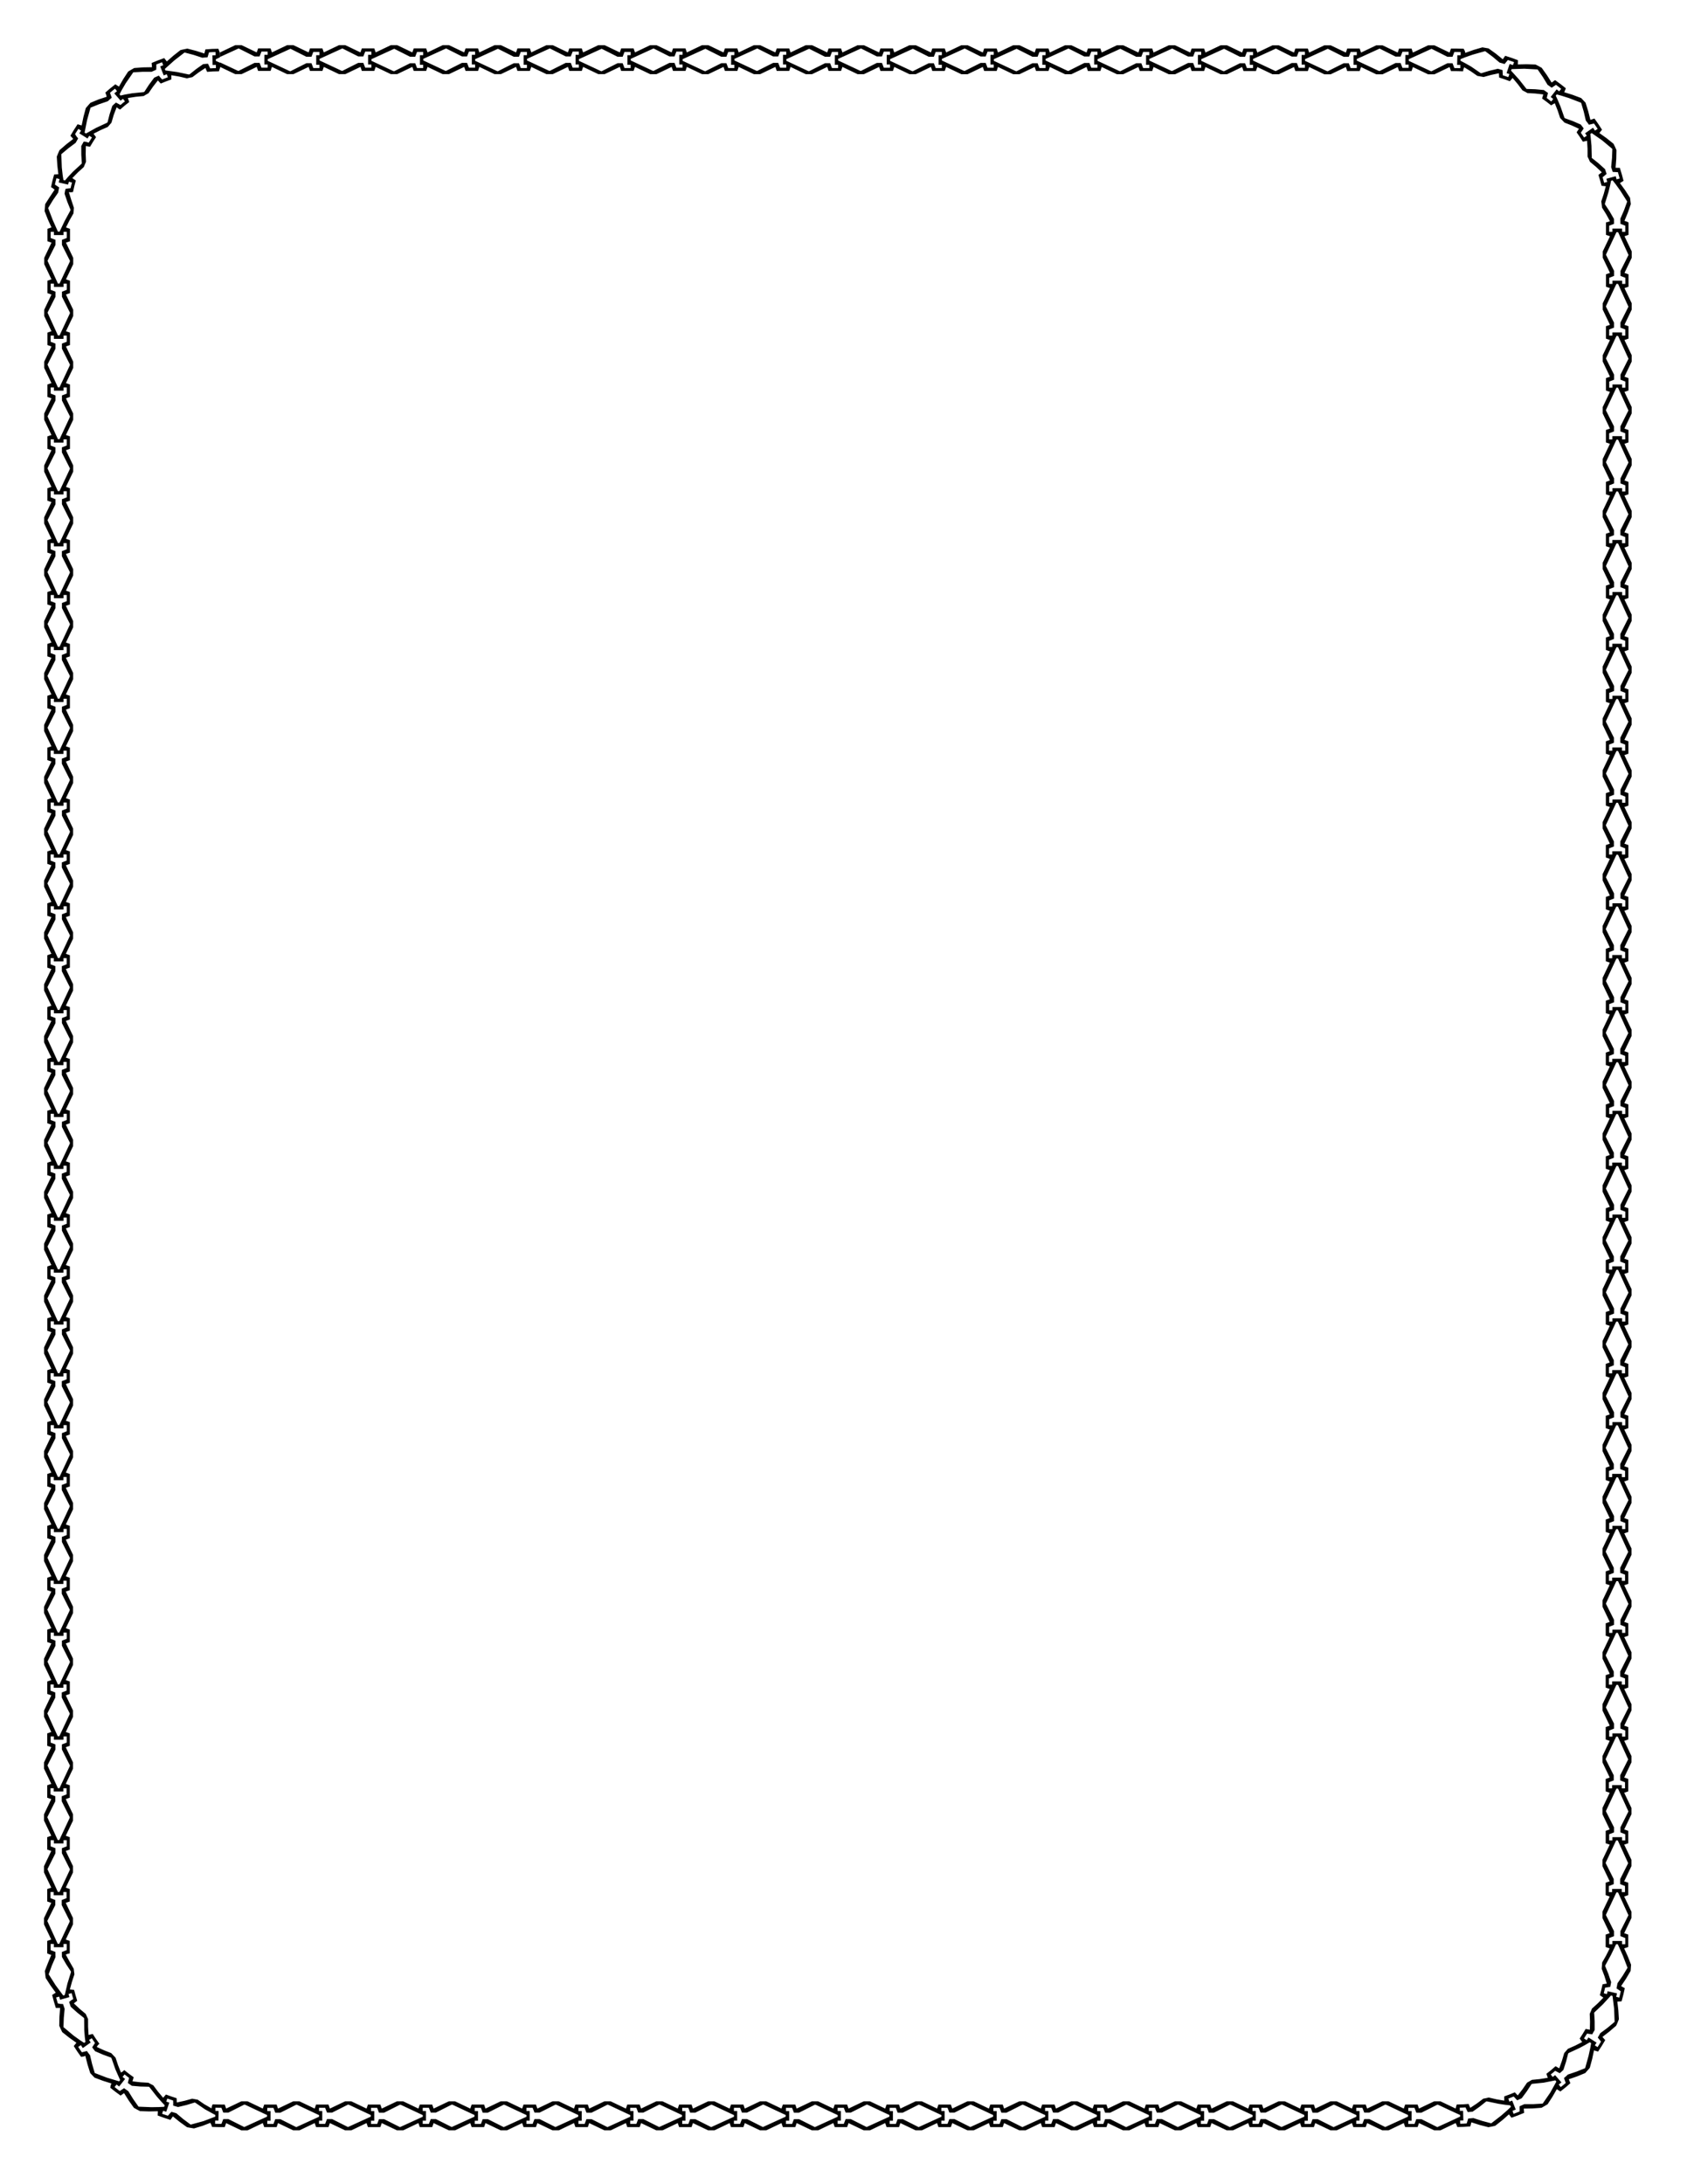 <?xml version="1.0" encoding="UTF-8"?>
<svg width="8.5in" height="11in" version="1.1" viewBox="0 0 215.9 279.4" xmlns="http://www.w3.org/2000/svg">
<g transform="translate(0,-17.6)">
<path d="m30.109 23.377-0.971 0.463-0.971 0.464-0.005-0.013v0.592l0.921-0.421 1.458-0.666 1.016 0.511 1.016 0.511h0.325 0.325l0.12-0.309 0.119-0.309h0.393 0.393v0.206 0.206h-0.207-0.207v0.618 0.618h0.207 0.207v0.206 0.206h-0.393-0.393l-0.119-0.309-0.12-0.309h-0.325-0.325l-1.024 0.515s-1.024 0.515-1.024 0.515l-0.059-0.016-0.059-0.017s-1.393-0.653-1.393-0.653l-0.855-0.401v0.586l0.005-0.013 0.971 0.463 0.971 0.464h0.404 0.404l0.971-0.464 0.971-0.463 0.089 0.257 0.089 0.257h0.795 0.795l0.089-0.257 0.089-0.257 0.971 0.463 0.971 0.464h0.404 0.404l0.971-0.464 0.971-0.463 0.089 0.257 0.089 0.257h0.795 0.795l0.089-0.257 0.084-0.244v-0.586l-0.537-0.252 4.2e-4 -0.103 4.14e-4 -0.103 0.536-0.245v-0.592l-0.084-0.244-0.089-0.257h-0.795-0.795l-0.089 0.257-0.089 0.257-0.971-0.464-0.971-0.463h-0.404-0.404l-0.971 0.463-0.971 0.464-0.177-0.515h-0.795-0.795l-0.089 0.257-0.089 0.257-0.971-0.464-0.971-0.463h-0.404l-0.404 3e-6m13.278 0-0.971 0.463-0.971 0.464-0.005-0.013v0.592l0.921-0.421 1.458-0.666 1.016 0.511 1.016 0.511h0.325 0.325l0.12-0.309 0.119-0.309h0.393 0.393v0.206 0.206h-0.207-0.207v0.618 0.618h0.207 0.207v0.206 0.206h-0.393-0.393l-0.119-0.309-0.12-0.309h-0.325-0.325l-1.024 0.515s-1.024 0.515-1.024 0.515l-0.059-0.016-0.059-0.017s-1.393-0.653-1.393-0.653l-0.855-0.401v0.586l0.005-0.013 0.971 0.463 0.971 0.464h0.404 0.404l0.971-0.464 0.971-0.463 0.089 0.257 0.089 0.257h0.795 0.795l0.089-0.257 0.089-0.257 0.971 0.463 0.971 0.464h0.404 0.404l0.971-0.464 0.971-0.463 0.089 0.257 0.089 0.257h0.795 0.795l0.089-0.257 0.084-0.244v-0.586l-0.537-0.252 4.21e-4 -0.103 4.14e-4 -0.103 0.536-0.245v-0.592l-0.084-0.244-0.089-0.257h-0.795-0.795l-0.089 0.257-0.089 0.257-0.971-0.464-0.971-0.463h-0.404-0.404l-0.971 0.463-0.971 0.464-0.089-0.257-0.089-0.257h-0.795-0.795l-0.089 0.257-0.089 0.257-0.971-0.464-0.971-0.463h-0.404l-0.404 3e-6m13.278 0-0.971 0.463-0.971 0.464-0.005-0.013v0.592l0.921-0.421 1.458-0.666 1.016 0.511 1.016 0.511h0.325 0.325l0.12-0.309 0.119-0.309h0.393 0.393v0.206 0.206h-0.207-0.207v0.618 0.618h0.207 0.207v0.206 0.206h-0.393-0.393l-0.119-0.309-0.12-0.309h-0.325-0.325l-1.024 0.515s-1.024 0.515-1.024 0.515l-0.059-0.016-0.059-0.017s-1.393-0.653-1.393-0.653l-0.855-0.401v0.586l0.005-0.013 0.971 0.463 0.971 0.464h0.404 0.404l0.971-0.464 0.971-0.463 0.089 0.257 0.089 0.257h0.795 0.795l0.089-0.257 0.089-0.257 0.971 0.463 0.971 0.464h0.404 0.404l0.971-0.464 0.971-0.463 0.089 0.257 0.089 0.257h0.795 0.795l0.089-0.257 0.084-0.244v-0.586l-0.537-0.252 4.21e-4 -0.103 4.13e-4 -0.103 0.536-0.245v-0.592l-0.084-0.244-0.089-0.257h-0.795-0.795l-0.089 0.257-0.089 0.257-0.971-0.464-0.971-0.463h-0.404-0.404l-0.971 0.463-0.971 0.464-0.089-0.257-0.089-0.257h-0.795-0.795l-0.089 0.257-0.089 0.257-0.971-0.464-0.971-0.463h-0.404l-0.404 3e-6m13.278 0-0.971 0.463-0.971 0.464-0.005-0.013v0.592l0.921-0.421 1.458-0.666 1.016 0.511 1.016 0.511h0.325 0.325l0.12-0.309 0.119-0.309h0.393 0.393v0.206 0.206h-0.207-0.207v0.618 0.618h0.207 0.207v0.206 0.206h-0.393-0.393l-0.119-0.309-0.12-0.309h-0.325-0.325l-1.024 0.515-1.024 0.515-0.117-0.033-1.393-0.653-0.855-0.401v0.586l0.005-0.013 0.971 0.463 0.971 0.464h0.404 0.404l0.971-0.464 0.971-0.463 0.089 0.257 0.089 0.257h0.795 0.795l0.089-0.257 0.089-0.257 0.971 0.463 0.971 0.464h0.404 0.404l0.971-0.464 0.971-0.463 0.177 0.515h0.795 0.795l0.089-0.257 0.084-0.244v-0.586l-0.537-0.252 4.21e-4 -0.103 4.13e-4 -0.103 0.536-0.245v-0.592l-0.084-0.244-0.089-0.257h-0.795-0.795l-0.089 0.257-0.089 0.257-0.971-0.464-0.971-0.463h-0.404-0.404l-0.971 0.463-0.971 0.464-0.089-0.257-0.089-0.257h-0.795-0.795l-0.089 0.257-0.089 0.257-0.971-0.464-0.971-0.463h-0.404l-0.404 3e-6m13.278 0-0.971 0.463-0.971 0.464-0.005-0.013v0.592l0.921-0.421 1.458-0.666 1.016 0.511 1.016 0.511h0.325 0.325l0.12-0.309s0.119-0.309 0.119-0.309h0.393 0.393v0.206 0.206h-0.207-0.207v0.618 0.618h0.207 0.207v0.206 0.206h-0.393-0.393l-0.119-0.309-0.12-0.309h-0.325-0.325l-1.024 0.515-1.024 0.515-0.059-0.016-0.059-0.017s-1.393-0.653-1.393-0.653l-0.855-0.401v0.586l0.005-0.013 0.971 0.463 0.971 0.464h0.404 0.404l0.971-0.464 0.971-0.463 0.089 0.257 0.089 0.257h0.795 0.795l0.089-0.257 0.089-0.257 0.971 0.463 0.971 0.464h0.404 0.404l0.971-0.464 0.971-0.463 0.177 0.515h0.795 0.795l0.088-0.257 0.084-0.244v-0.586l-0.537-0.252 4.2e-4 -0.103 4.1e-4 -0.103 0.536-0.245v-0.592l-0.084-0.244-0.088-0.257h-0.795-0.795l-0.089 0.257-0.089 0.257-0.971-0.464-0.971-0.463h-0.404-0.404l-0.971 0.463-0.971 0.464-0.089-0.257-0.089-0.257h-0.795-0.795l-0.089 0.257-0.089 0.257-0.971-0.464-0.971-0.463h-0.404l-0.404 3e-6m13.278 0-0.971 0.463-0.971 0.464-5e-3 -0.013v0.592l0.921-0.421 1.458-0.666 1.016 0.511 1.016 0.511h0.325 0.325l0.12-0.309 0.119-0.309h0.393 0.393v0.206 0.206h-0.207-0.207v0.618 0.618h0.207 0.207v0.206 0.206h-0.393-0.393l-0.119-0.309s-0.12-0.309-0.12-0.309h-0.325-0.325l-1.024 0.515-1.024 0.515-0.059-0.016-0.059-0.017-1.393-0.653-0.855-0.401v0.586l5e-3 -0.013 0.971 0.463 0.971 0.464h0.404 0.404l0.971-0.464 0.971-0.463 0.089 0.257 0.089 0.257h0.795 0.795l0.088-0.257 0.089-0.257 0.971 0.463 0.971 0.464h0.404 0.404l0.971-0.464 0.971-0.463 0.177 0.515h0.795 0.795l0.088-0.257 0.084-0.244v-0.586l-0.537-0.252 4.2e-4 -0.103 4.2e-4 -0.103 0.536-0.245v-0.592l-0.084-0.244-0.088-0.257h-0.795-0.795l-0.177 0.515-0.971-0.464-0.971-0.463h-0.404-0.404l-0.971 0.463-0.971 0.464-0.177-0.515h-0.795-0.795l-0.089 0.257-0.089 0.257-0.971-0.464-0.971-0.463h-0.404l-0.404 3e-6m13.278 0-0.971 0.463-0.971 0.464-5e-3 -0.013v0.592l0.921-0.421s1.458-0.666 1.458-0.666l1.016 0.511 1.016 0.511h0.325 0.325l0.12-0.309 0.119-0.309h0.393 0.393v0.206 0.206h-0.207-0.207v0.618 0.618h0.207 0.207v0.206 0.206h-0.393-0.393l-0.119-0.309s-0.12-0.309-0.12-0.309h-0.325-0.325l-1.024 0.515-1.024 0.515-0.118-0.033-1.393-0.653-0.855-0.401v0.586l5e-3 -0.013 0.971 0.463 0.971 0.464h0.404 0.404l0.971-0.464 0.971-0.463 0.177 0.515h0.795 0.795l0.088-0.257 0.089-0.257 0.971 0.463 0.971 0.464h0.404 0.404l0.971-0.464 0.971-0.463 0.177 0.515h0.795 0.795l0.088-0.257 0.084-0.244v-0.586l-0.537-0.252 4.2e-4 -0.103 4.1e-4 -0.103 0.536-0.245v-0.592l-0.084-0.244-0.088-0.257h-0.795-0.795l-0.177 0.515-0.971-0.464-0.971-0.463h-0.404-0.404l-0.971 0.463-0.971 0.464-0.177-0.515h-0.795-0.795l-0.177 0.515-0.971-0.464-0.971-0.463h-0.404l-0.404 3e-6m13.278 0-0.971 0.463-0.971 0.464-5e-3 -0.013v0.592l0.921-0.421 1.458-0.666 1.016 0.511 1.016 0.511h0.325 0.325l0.12-0.309 0.119-0.309h0.393 0.393v0.206 0.206h-0.207-0.207v0.618 0.618h0.207 0.207v0.206 0.206h-0.393-0.393l-0.119-0.309-0.12-0.309h-0.325-0.325l-1.024 0.515-1.024 0.515-0.059-0.016-0.059-0.017-1.393-0.653-0.855-0.401v0.586l5e-3 -0.013 0.971 0.463 0.971 0.464h0.404 0.404l0.971-0.464 0.971-0.463 0.177 0.515h0.795 0.795l0.088-0.257 0.089-0.257 0.971 0.463 0.971 0.464h0.404 0.404l0.971-0.464 0.971-0.463 0.177 0.515h0.795 0.795l0.088-0.257 0.084-0.244v-0.586l-0.537-0.252 4.2e-4 -0.103 4.1e-4 -0.103 0.536-0.245v-0.592l-0.084-0.244-0.088-0.257h-0.795-0.795l-0.177 0.515-0.971-0.464-0.971-0.463h-0.404-0.404l-0.971 0.463-0.971 0.464-0.177-0.515h-0.795-0.795l-0.177 0.515-0.971-0.464-0.971-0.463h-0.404l-0.404 3e-6m13.278 0-0.971 0.463-0.971 0.464-5e-3 -0.013v0.592l0.921-0.421 1.458-0.666 1.016 0.511 1.016 0.511h0.325 0.325l0.12-0.309 0.119-0.309h0.393 0.393v0.206 0.206h-0.207-0.207v0.618 0.618h0.207 0.207v0.206 0.206h-0.393-0.393l-0.119-0.309-0.12-0.309h-0.325-0.325l-1.024 0.515-1.024 0.515-0.059-0.016-0.059-0.017-1.393-0.653-0.855-0.401v0.586l5e-3 -0.013 0.971 0.463 0.971 0.464h0.404 0.404l0.971-0.464 0.971-0.463 0.177 0.515h0.795 0.795l0.088-0.257 0.089-0.257 0.971 0.463 0.971 0.464h0.404 0.404l0.971-0.464 0.971-0.463 0.177 0.515h0.795 0.795l0.088-0.257 0.084-0.244v-0.586l-0.537-0.252 4.3e-4 -0.103 4.1e-4 -0.103 0.536-0.245v-0.592l-0.084-0.244-0.088-0.257h-0.795-0.795l-0.177 0.515-0.971-0.464-0.971-0.463h-0.404-0.404l-0.971 0.463-0.971 0.464-0.177-0.515h-0.795-0.795l-0.177 0.515-0.971-0.464-0.971-0.463h-0.404l-0.404 3e-6m13.278 0-0.971 0.463-0.971 0.464-5e-3 -0.013v0.592l0.921-0.421s1.458-0.666 1.458-0.666l1.016 0.511 1.016 0.511h0.325 0.325l0.12-0.309 0.119-0.309h0.393 0.393v0.206 0.206h-0.207-0.207v0.618 0.618h0.207 0.207v0.206 0.206h-0.393-0.393l-0.119-0.309-0.12-0.309h-0.325-0.325l-1.024 0.515-1.024 0.515-0.059-0.016-0.059-0.017-1.393-0.653-0.855-0.401v0.586l5e-3 -0.013 0.971 0.463 0.971 0.464h0.404 0.404l0.971-0.464 0.971-0.463 0.177 0.515h0.795 0.795l0.088-0.257 0.089-0.257 0.971 0.463 0.971 0.464h0.404 0.404l0.971-0.464 0.971-0.463 0.177 0.515h0.795 0.795l0.088-0.257 0.084-0.244v-0.586l-0.537-0.252 4.2e-4 -0.103 4.1e-4 -0.103 0.536-0.245v-0.592l-0.084-0.244-0.088-0.257h-0.795-0.795l-0.177 0.515-0.971-0.464-0.971-0.463h-0.404-0.404l-0.971 0.463-0.971 0.464-0.177-0.515h-0.795-0.795l-0.177 0.515-0.971-0.464-0.971-0.463h-0.404l-0.404 3e-6m13.278 0-0.971 0.463-0.971 0.464-5e-3 -0.013v0.592l0.921-0.421 1.458-0.666 1.016 0.511 1.016 0.511h0.325 0.325l0.12-0.309 0.119-0.309h0.393 0.393v0.206 0.206h-0.207-0.207v0.618 0.618h0.207 0.207v0.206 0.206h-0.393-0.393l-0.119-0.309s-0.12-0.309-0.12-0.309h-0.325-0.325l-1.024 0.515-1.024 0.515-0.059-0.016-0.059-0.017-1.393-0.653-0.855-0.401v0.586l5e-3 -0.013 0.971 0.463 0.971 0.464h0.404 0.404l0.971-0.464 0.971-0.463 0.177 0.515h0.795 0.795l0.088-0.257 0.089-0.257 0.971 0.463 0.971 0.464h0.404 0.404l0.971-0.464 0.971-0.463 0.177 0.515h0.795 0.795l0.088-0.257 0.084-0.244v-0.586l-0.537-0.252 4.2e-4 -0.103 4.2e-4 -0.103 0.536-0.245v-0.592l-0.084-0.244-0.088-0.257h-0.795-0.795l-0.177 0.515-0.971-0.464-0.971-0.463h-0.404-0.404l-0.971 0.463-0.971 0.464-0.177-0.515h-0.795-0.795l-0.177 0.515-0.971-0.464-0.971-0.463h-0.404l-0.404 3e-6m13.278 0-0.971 0.463-0.971 0.464-5e-3 -0.013v0.592l0.921-0.421s1.458-0.666 1.458-0.666l1.016 0.511 1.016 0.511h0.325 0.325l0.12-0.309 0.119-0.309h0.393 0.393v0.206 0.206h-0.207-0.207v0.618 0.618h0.207 0.207v0.206 0.206h-0.393-0.393s-0.119-0.309-0.119-0.309-0.12-0.309-0.12-0.309h-0.325-0.325l-1.024 0.515-1.024 0.515-0.059-0.016-0.059-0.017-1.393-0.653-0.855-0.401v0.586l5e-3 -0.013 0.971 0.463 0.971 0.464h0.404 0.404l0.971-0.464 0.971-0.463 0.177 0.515h0.795 0.795l0.088-0.257 0.089-0.257 0.971 0.463 0.971 0.464h0.404 0.404l0.971-0.464 0.971-0.463 0.177 0.515 0.759 0.004 0.795 0.02 0.036-0.257 0.102-0.237s0.044-0.584 0.044-0.584l-0.513-0.27 3e-3 -0.103 3e-3 -0.103 0.559-0.225s0.044-0.591 0.044-0.591l-0.066-0.25s-0.141-0.264-0.141-0.264l-0.795-0.02-0.831-0.005-0.177 0.515-0.971-0.464-0.971-0.463h-0.404-0.404l-0.971 0.463-0.971 0.464-0.177-0.515h-0.795-0.795l-0.177 0.515-0.971-0.464-0.971-0.463h-0.404l-0.404 3e-6m13.586 0.259-1.112 0.325-1.071 0.38-4e-3 -0.014s-0.044 0.591-0.044 0.591l0.988-0.347 1.596-0.448 0.953 0.71 0.892 0.75 0.313 0.087 0.33 0.098s0.211-0.256 0.211-0.256l0.211-0.256 0.373 0.124 0.418 0.146-0.074 0.192-0.074 0.192-0.223-0.081-0.197-0.065-0.195 0.586-0.195 0.586 0.197 0.065s0.166 0.061 0.166 0.061l-0.149 0.384-0.323-0.112-0.373-0.124s-0.016-0.331-0.016-0.331-0.016-0.331-0.016-0.331l-0.292-0.086-0.313-0.087-1.087 0.259-1.048 0.318-0.055-0.026-0.055-0.026-1.193-0.819-0.823-0.464s-0.044 0.584-0.044 0.584l6e-3 -0.013 0.865 0.531 0.816 0.568s0.398 0.07 0.398 0.07l0.398 0.07 0.962-0.264 0.997-0.213 0.016 0.272 0.016 0.272 0.688 0.226 0.68 0.25s0.176-0.208 0.176-0.208l0.176-0.208s0.663 0.786 0.663 0.786 0.604 0.806 0.604 0.806l0.36 0.182 0.271 0.156 1.006 0.057 1.022 0.117-0.076 0.261-0.076 0.261 0.584 0.427 0.57 0.447 0.235-0.137 0.223-0.129s0.383-0.443 0.383-0.443-0.247-0.527-0.247-0.527l0.064-0.081s0.064-0.081 0.064-0.081l0.579 0.157s0.388-0.448 0.388-0.448l0.096-0.239 0.102-0.253-0.679-0.537-0.698-0.512-0.221 0.159-0.221 0.159-0.601-0.95s-0.665-0.933-0.665-0.933l-0.431-0.242-0.36-0.182-1.145-0.037-1.124 0.026 0.01-0.272 0.01-0.272-0.813-0.298-0.823-0.267-0.155 0.224s-0.155 0.224-0.155 0.224l-0.88-0.713-0.936-0.675-0.398-0.07s-0.398-0.07-0.398-0.07m12.645 6.487-1.083-0.406-1.083-0.338 5e-3 -0.013s-0.388 0.448-0.388 0.448l0.996 0.315s1.544 0.596 1.544 0.596l0.338 1.141 0.265 1.137s0.199 0.256 0.199 0.256 0.204 0.278 0.204 0.278l0.322-0.079s0.322-0.079 0.322-0.079 0.225 0.322 0.225 0.322 0.245 0.369 0.245 0.369l-0.349 0.219-0.128-0.2-0.119-0.17-1.013 0.709s0.119 0.17 0.119 0.17l0.095 0.15-0.174 0.11-0.174 0.11-0.19-0.285-0.225-0.322s0.185-0.275 0.185-0.275l0.185-0.275s-0.18-0.245-0.18-0.245-0.199-0.256-0.199-0.256l-1.024-0.443-1.027-0.373-0.057-0.108-0.491-1.399s-0.354-0.84-0.354-0.84-0.383 0.443-0.383 0.443l0.012-0.007s0.374 0.946 0.374 0.946l0.312 0.946 0.278 0.293s0.278 0.293 0.278 0.293l0.926 0.364 0.924 0.426-0.149 0.228s-0.149 0.228-0.149 0.228 0.414 0.594 0.414 0.594 0.394 0.608 0.394 0.608 0.265-0.062 0.265-0.062 0.265-0.062 0.265-0.062l0.061 1.028 2e-3 1.009 0.14 0.28 0.163 0.369 0.772 0.647 0.749 0.704-0.217 0.165-0.217 0.165s0.213 0.693 0.213 0.693l0.189 0.7s0.271 0.03 0.271 0.03 0.257 0.029 0.257 0.029l0.571-0.128 0.118-0.572 0.099-0.027 0.099-0.027s0.369 0.472 0.369 0.472l0.578-0.13 0.22-0.135 0.232-0.143-0.223-0.836-0.253-0.827s-0.272-0.004-0.272-0.004-0.272-0.004-0.272-0.004l0.087-1.121 0.025-1.146s-0.163-0.369-0.163-0.369l-0.217-0.444-0.894-0.714-0.915-0.651s0.171-0.212 0.171-0.212l0.171-0.212-0.472-0.725-0.498-0.708s-0.258 0.088-0.258 0.088-0.258 0.088-0.258 0.088l-0.278-1.1-0.345-1.104-0.278-0.293s-0.278-0.293-0.278-0.293m6.25 12.757s-0.626-0.969-0.626-0.969-0.666-0.915-0.666-0.915l0.012-0.007-0.578 0.13s0.61 0.845 0.61 0.845l0.885 1.396-0.409 1.119-0.465 1.073 8e-3 0.324 2e-3 0.335 0.309 0.119 0.309 0.119v0.393 0.393h-0.206-0.206v-0.207-0.207h-0.618-0.618v0.207 0.207h-0.206-0.206v-0.392-0.393l0.309-0.119 0.309-0.119-2e-3 -0.314-8e-3 -0.324s-0.557-0.964-0.557-0.964-0.601-0.91-0.601-0.91l0.018-0.121 0.44-1.419s0.218-0.887 0.218-0.887l-0.571 0.128s0.014 0.002 0.014 0.002l-0.265 0.985-0.314 0.948 0.05 0.401 0.05 0.401 0.525 0.844 0.487 0.891s-0.255 0.095-0.255 0.095-0.257 0.059-0.257 0.059v0.795 0.795s0.258 0.089 0.258 0.089l0.258 0.089s-0.464 0.971-0.464 0.971-0.464 0.971-0.464 0.971v0.404 0.404l0.464 0.971s0.464 0.971 0.464 0.971-0.258 0.089-0.258 0.089l-0.258 0.089v0.795 0.795s0.258 0.089 0.258 0.089 0.244 0.084 0.244 0.084h0.586s0.252-0.537 0.252-0.537l0.103 4.21e-4 0.103 4.13e-4 0.245 0.536h0.593l0.244-0.084s0.258-0.089 0.258-0.089v-0.795-0.795l-0.515-0.177 0.464-0.971 0.464-0.971v-0.404-0.404s-0.464-0.971-0.464-0.971-0.464-0.971-0.464-0.971l0.515-0.177v-0.795-0.795l-0.259-0.118s-0.26-0.082-0.26-0.082l0.433-1.05 0.381-1.093-0.05-0.401-0.05-0.401m0.215 13.492s-0.464-0.971-0.464-0.971-0.464-0.971-0.464-0.971 0.013-0.005 0.013-0.005h-0.593s0.421 0.921 0.421 0.921l0.666 1.458-0.511 1.016-0.512 1.016v0.324 0.324l0.309 0.119 0.309 0.119v0.393 0.393h-0.206-0.206v-0.207-0.207h-0.618-0.618v0.207 0.207h-0.206-0.206v-0.392-0.393l0.309-0.119 0.309-0.119v-0.324-0.324l-0.515-1.023-0.515-1.023s0.017-0.059 0.017-0.059 0.017-0.059 0.017-0.059l0.653-1.392s0.401-0.855 0.401-0.855h-0.586s0.013 0.005 0.013 0.005-0.464 0.971-0.464 0.971l-0.464 0.971v0.404 0.404s0.464 0.971 0.464 0.971 0.464 0.971 0.464 0.971-0.258 0.089-0.258 0.089-0.258 0.089-0.258 0.089v0.795 0.795l0.258 0.089s0.258 0.089 0.258 0.089-0.464 0.971-0.464 0.971-0.464 0.971-0.464 0.971v0.404 0.404s0.464 0.971 0.464 0.971 0.464 0.971 0.464 0.971-0.258 0.089-0.258 0.089-0.258 0.089-0.258 0.089v0.795 0.795s0.258 0.089 0.258 0.089 0.244 0.084 0.244 0.084h0.586s0.252-0.537 0.252-0.537l0.103 4.2e-4 0.103 4.13e-4s0.245 0.536 0.245 0.536h0.593l0.244-0.084 0.258-0.088v-0.795-0.795s-0.258-0.089-0.258-0.089-0.258-0.089-0.258-0.089l0.464-0.971 0.464-0.971v-0.404-0.404s-0.464-0.971-0.464-0.971-0.464-0.971-0.464-0.971 0.258-0.089 0.258-0.089 0.258-0.089 0.258-0.089v-0.795-0.795l-0.258-0.089s-0.258-0.089-0.258-0.089 0.464-0.971 0.464-0.971 0.464-0.971 0.464-0.971v-0.404l-1e-5 -0.404m0 13.274s-0.464-0.971-0.464-0.971-0.464-0.971-0.464-0.971 0.013-0.005 0.013-0.005h-0.593s0.421 0.921 0.421 0.921l0.666 1.458-0.511 1.016-0.512 1.016v0.324 0.324l0.309 0.119 0.309 0.119v0.393 0.393h-0.206-0.206v-0.207-0.207h-0.618-0.618v0.207 0.207h-0.206-0.206v-0.392-0.393l0.309-0.119 0.309-0.119v-0.324-0.324l-0.515-1.023-0.515-1.023s0.017-0.059 0.017-0.059 0.017-0.059 0.017-0.059l0.653-1.392s0.401-0.855 0.401-0.855h-0.586s0.013 0.005 0.013 0.005-0.464 0.971-0.464 0.971-0.464 0.971-0.464 0.971v0.404 0.404s0.464 0.971 0.464 0.971 0.464 0.971 0.464 0.971l-0.258 0.089s-0.258 0.089-0.258 0.089v0.795 0.795l0.258 0.089s0.258 0.089 0.258 0.089-0.464 0.971-0.464 0.971-0.464 0.971-0.464 0.971v0.404 0.404s0.464 0.971 0.464 0.971 0.464 0.971 0.464 0.971l-0.258 0.089s-0.258 0.089-0.258 0.089v0.795 0.795l0.258 0.088s0.244 0.084 0.244 0.084h0.586s0.252-0.537 0.252-0.537l0.103 4.2e-4 0.103 4.14e-4s0.245 0.536 0.245 0.536h0.593l0.244-0.084 0.258-0.088v-0.795-0.795s-0.258-0.089-0.258-0.089l-0.258-0.089 0.464-0.971 0.464-0.971v-0.404-0.404s-0.464-0.971-0.464-0.971-0.464-0.971-0.464-0.971 0.258-0.089 0.258-0.089 0.258-0.089 0.258-0.089v-0.795-0.795s-0.258-0.089-0.258-0.089l-0.258-0.089s0.464-0.971 0.464-0.971 0.464-0.971 0.464-0.971v-0.404l-1e-5 -0.404m0 13.274s-0.464-0.971-0.464-0.971-0.464-0.971-0.464-0.971 0.013-0.005 0.013-0.005h-0.593s0.421 0.921 0.421 0.921l0.666 1.458-0.511 1.016-0.512 1.016v0.324 0.324l0.309 0.119 0.309 0.119v0.393 0.393h-0.206-0.206v-0.207-0.207h-0.618-0.618v0.207 0.207h-0.206-0.206v-0.392-0.393l0.309-0.119 0.309-0.119v-0.324-0.324l-0.515-1.023-0.515-1.023s0.017-0.059 0.017-0.059 0.017-0.059 0.017-0.059l0.653-1.392s0.401-0.855 0.401-0.855h-0.586s0.013 0.005 0.013 0.005-0.464 0.971-0.464 0.971-0.464 0.971-0.464 0.971v0.404 0.404s0.464 0.971 0.464 0.971 0.464 0.971 0.464 0.971l-0.258 0.089s-0.258 0.089-0.258 0.089v0.795 0.795l0.258 0.089s0.258 0.089 0.258 0.089-0.464 0.971-0.464 0.971-0.464 0.971-0.464 0.971v0.404 0.404s0.464 0.971 0.464 0.971 0.464 0.971 0.464 0.971-0.258 0.089-0.258 0.089-0.258 0.089-0.258 0.089v0.795 0.795l0.258 0.088s0.244 0.084 0.244 0.084h0.586s0.252-0.537 0.252-0.537l0.103 4.2e-4 0.103 4.14e-4 0.245 0.536h0.593l0.244-0.084 0.258-0.088v-0.795-0.795s-0.258-0.089-0.258-0.089l-0.258-0.089s0.464-0.971 0.464-0.971l0.464-0.971v-0.404-0.404s-0.464-0.971-0.464-0.971-0.464-0.971-0.464-0.971 0.258-0.089 0.258-0.089l0.258-0.089v-0.795-0.795s-0.258-0.089-0.258-0.089l-0.258-0.089s0.464-0.971 0.464-0.971 0.464-0.971 0.464-0.971v-0.404l-1e-5 -0.404m0 13.274s-0.464-0.971-0.464-0.971-0.464-0.971-0.464-0.971 0.013-0.005 0.013-0.005h-0.593s0.421 0.921 0.421 0.921l0.666 1.458-0.511 1.016-0.512 1.016v0.324 0.324l0.309 0.119 0.309 0.119v0.393 0.393h-0.206-0.206v-0.207-0.207h-0.618-0.618v0.207 0.207h-0.206-0.206v-0.392-0.393l0.309-0.119 0.309-0.119v-0.324-0.324l-0.515-1.023-0.515-1.023s0.017-0.059 0.017-0.059 0.017-0.059 0.017-0.059l0.653-1.392s0.401-0.855 0.401-0.855h-0.586s0.013 0.005 0.013 0.005-0.464 0.971-0.464 0.971-0.464 0.971-0.464 0.971v0.404 0.404s0.464 0.971 0.464 0.971 0.464 0.971 0.464 0.971l-0.258 0.089s-0.258 0.089-0.258 0.089v0.795 0.795l0.258 0.088 0.258 0.089-0.464 0.971s-0.464 0.971-0.464 0.971v0.404 0.404s0.464 0.971 0.464 0.971 0.464 0.971 0.464 0.971l-0.258 0.089s-0.258 0.089-0.258 0.089v0.795 0.795l0.258 0.088 0.244 0.084h0.586l0.252-0.537 0.103 4.2e-4 0.103 4.1e-4s0.245 0.536 0.245 0.536h0.593s0.244-0.084 0.244-0.084l0.258-0.088v-0.795-0.795s-0.258-0.089-0.258-0.089l-0.258-0.089s0.464-0.971 0.464-0.971 0.464-0.971 0.464-0.971v-0.404-0.404s-0.464-0.971-0.464-0.971-0.464-0.971-0.464-0.971l0.258-0.089s0.258-0.089 0.258-0.089v-0.795-0.795s-0.258-0.089-0.258-0.089l-0.258-0.089s0.464-0.971 0.464-0.971 0.464-0.971 0.464-0.971v-0.404l-1e-5 -0.404m0 13.274s-0.464-0.971-0.464-0.971-0.464-0.971-0.464-0.971l0.013-5e-3h-0.593l0.421 0.921 0.666 1.458-0.511 1.016-0.512 1.016v0.324 0.324l0.309 0.119 0.309 0.119v0.393 0.393h-0.206-0.206v-0.207-0.207h-0.618-0.618v0.207 0.207h-0.206-0.206v-0.392-0.393l0.309-0.119 0.309-0.119v-0.324-0.324l-0.515-1.023-0.515-1.023s0.017-0.059 0.017-0.059 0.017-0.059 0.017-0.059l0.653-1.392s0.401-0.855 0.401-0.855h-0.586l0.013 5e-3s-0.464 0.971-0.464 0.971-0.464 0.971-0.464 0.971v0.404 0.404s0.464 0.971 0.464 0.971 0.464 0.971 0.464 0.971l-0.258 0.089s-0.258 0.089-0.258 0.089v0.795 0.795l0.258 0.088 0.258 0.089-0.464 0.971s-0.464 0.971-0.464 0.971v0.404 0.404s0.464 0.971 0.464 0.971 0.464 0.971 0.464 0.971l-0.258 0.089s-0.258 0.089-0.258 0.089v0.795 0.795l0.258 0.088 0.244 0.084h0.586l0.252-0.537 0.103 4.2e-4 0.103 4.3e-4s0.245 0.536 0.245 0.536h0.593s0.244-0.084 0.244-0.084l0.258-0.088v-0.795-0.795s-0.258-0.089-0.258-0.089l-0.258-0.089s0.464-0.971 0.464-0.971 0.464-0.971 0.464-0.971v-0.404-0.404s-0.464-0.971-0.464-0.971-0.464-0.971-0.464-0.971l0.258-0.089s0.258-0.089 0.258-0.089v-0.795-0.795s-0.258-0.089-0.258-0.089l-0.258-0.089s0.464-0.971 0.464-0.971 0.464-0.971 0.464-0.971v-0.404l-1e-5 -0.404m0 13.274s-0.464-0.971-0.464-0.971-0.464-0.971-0.464-0.971l0.013-5e-3h-0.593l0.421 0.921 0.666 1.458-0.511 1.016-0.512 1.016v0.324 0.324l0.309 0.12 0.309 0.119v0.393 0.393h-0.206-0.206v-0.207-0.207h-0.618-0.618v0.207 0.207h-0.206-0.206v-0.392-0.393l0.309-0.119 0.309-0.12v-0.324-0.324l-0.515-1.023-0.515-1.023s0.017-0.059 0.017-0.059 0.017-0.059 0.017-0.059l0.653-1.392s0.401-0.855 0.401-0.855h-0.586l0.013 5e-3 -0.464 0.971s-0.464 0.971-0.464 0.971v0.404 0.404s0.464 0.971 0.464 0.971l0.464 0.971-0.258 0.089s-0.258 0.089-0.258 0.089v0.795 0.795l0.258 0.088 0.258 0.089s-0.464 0.971-0.464 0.971-0.464 0.971-0.464 0.971v0.404 0.404s0.464 0.971 0.464 0.971 0.464 0.971 0.464 0.971l-0.258 0.089s-0.258 0.089-0.258 0.089v0.795 0.795l0.258 0.088 0.244 0.084h0.586l0.252-0.537 0.103 4.2e-4 0.103 4.1e-4 0.245 0.536h0.593s0.244-0.084 0.244-0.084l0.258-0.088v-0.795-0.795s-0.258-0.089-0.258-0.089l-0.258-0.089s0.464-0.971 0.464-0.971 0.464-0.971 0.464-0.971v-0.404-0.404s-0.464-0.971-0.464-0.971-0.464-0.971-0.464-0.971l0.258-0.089s0.258-0.089 0.258-0.089v-0.795-0.795s-0.258-0.089-0.258-0.089l-0.258-0.089s0.464-0.971 0.464-0.971 0.464-0.971 0.464-0.971v-0.404l-1e-5 -0.404m0 13.274s-0.464-0.971-0.464-0.971-0.464-0.971-0.464-0.971l0.013-5e-3h-0.593s0.421 0.921 0.421 0.921l0.666 1.458-0.511 1.016-0.512 1.016v0.324 0.324l0.309 0.119 0.309 0.119v0.393 0.393h-0.206-0.206v-0.207-0.207h-0.618-0.618v0.207 0.207h-0.206-0.206v-0.392-0.393l0.309-0.119 0.309-0.119v-0.324-0.324l-0.515-1.023-0.515-1.023s0.017-0.059 0.017-0.059 0.017-0.059 0.017-0.059l0.653-1.392s0.401-0.855 0.401-0.855h-0.586l0.013 5e-3s-0.464 0.971-0.464 0.971-0.464 0.971-0.464 0.971v0.404 0.404s0.464 0.971 0.464 0.971 0.464 0.971 0.464 0.971l-0.258 0.089s-0.258 0.089-0.258 0.089v0.795 0.795l0.258 0.088 0.258 0.089s-0.464 0.971-0.464 0.971-0.464 0.971-0.464 0.971v0.404 0.404s0.464 0.971 0.464 0.971l0.464 0.971-0.258 0.089s-0.258 0.089-0.258 0.089v0.795 0.795l0.258 0.088 0.244 0.084h0.586l0.252-0.537 0.206 8.4e-4 0.245 0.536h0.593s0.244-0.084 0.244-0.084l0.258-0.088v-0.795-0.795s-0.258-0.089-0.258-0.089l-0.258-0.089s0.464-0.971 0.464-0.971 0.464-0.971 0.464-0.971v-0.404-0.404s-0.464-0.971-0.464-0.971-0.464-0.971-0.464-0.971l0.258-0.089s0.258-0.089 0.258-0.089v-0.795-0.795s-0.258-0.089-0.258-0.089l-0.258-0.089s0.464-0.971 0.464-0.971 0.464-0.971 0.464-0.971v-0.404l-1e-5 -0.404m0 13.274s-0.464-0.971-0.464-0.971-0.464-0.971-0.464-0.971l0.013-5e-3h-0.593s0.421 0.921 0.421 0.921l0.666 1.458-0.511 1.016-0.512 1.016v0.324 0.324l0.309 0.119 0.309 0.119v0.393 0.393h-0.206-0.206v-0.207-0.207h-0.618-0.618v0.207 0.207h-0.206-0.206v-0.392-0.393l0.309-0.119 0.309-0.119v-0.324-0.324l-0.515-1.023-0.515-1.023s0.017-0.059 0.017-0.059 0.017-0.059 0.017-0.059l0.653-1.392s0.401-0.855 0.401-0.855h-0.586l0.013 5e-3 -0.464 0.971s-0.464 0.971-0.464 0.971v0.404 0.404s0.464 0.971 0.464 0.971 0.464 0.971 0.464 0.971l-0.258 0.089s-0.258 0.089-0.258 0.089v0.795 0.795l0.258 0.088 0.258 0.089s-0.464 0.971-0.464 0.971-0.464 0.971-0.464 0.971v0.404 0.404s0.464 0.971 0.464 0.971 0.464 0.971 0.464 0.971l-0.258 0.089s-0.258 0.089-0.258 0.089v0.795 0.795l0.258 0.088 0.244 0.084h0.586l0.252-0.537 0.103 4.2e-4 0.103 4.1e-4s0.245 0.536 0.245 0.536h0.593s0.244-0.084 0.244-0.084l0.258-0.088v-0.795-0.795s-0.258-0.089-0.258-0.089l-0.258-0.089s0.464-0.971 0.464-0.971 0.464-0.971 0.464-0.971v-0.404-0.404s-0.464-0.971-0.464-0.971-0.464-0.971-0.464-0.971l0.258-0.089s0.258-0.089 0.258-0.089v-0.795-0.795s-0.258-0.089-0.258-0.089l-0.258-0.089s0.464-0.971 0.464-0.971 0.464-0.971 0.464-0.971v-0.404l-1e-5 -0.404m0 13.274s-0.464-0.971-0.464-0.971-0.464-0.971-0.464-0.971l0.013-5e-3h-0.593s0.421 0.921 0.421 0.921l0.666 1.458-0.511 1.016-0.512 1.016v0.324 0.324l0.309 0.119 0.309 0.119v0.393 0.393h-0.206-0.206v-0.207-0.207h-0.618-0.618v0.207 0.207h-0.206-0.206v-0.392-0.393l0.309-0.119 0.309-0.119v-0.324-0.324l-0.515-1.023-0.515-1.023s0.017-0.059 0.017-0.059 0.017-0.059 0.017-0.059l0.653-1.392s0.401-0.855 0.401-0.855h-0.586l0.013 5e-3s-0.464 0.971-0.464 0.971-0.464 0.971-0.464 0.971v0.404 0.404s0.464 0.971 0.464 0.971 0.464 0.971 0.464 0.971l-0.258 0.089s-0.258 0.089-0.258 0.089v0.795 0.795l0.258 0.088 0.258 0.089-0.464 0.971s-0.464 0.971-0.464 0.971v0.404 0.404s0.464 0.971 0.464 0.971 0.464 0.971 0.464 0.971l-0.258 0.089s-0.258 0.089-0.258 0.089v0.795 0.795l0.258 0.088 0.244 0.084h0.586l0.252-0.537 0.103 4.3e-4 0.103 4.1e-4s0.245 0.536 0.245 0.536h0.593s0.244-0.084 0.244-0.084l0.258-0.088v-0.795-0.795s-0.258-0.089-0.258-0.089l-0.258-0.089s0.464-0.971 0.464-0.971 0.464-0.971 0.464-0.971v-0.404-0.404s-0.464-0.971-0.464-0.971-0.464-0.971-0.464-0.971l0.258-0.089s0.258-0.089 0.258-0.089v-0.795-0.795s-0.258-0.089-0.258-0.089l-0.258-0.089s0.464-0.971 0.464-0.971 0.464-0.971 0.464-0.971v-0.404l-1e-5 -0.404m0 13.274s-0.464-0.971-0.464-0.971-0.464-0.971-0.464-0.971l0.013-5e-3h-0.593s0.421 0.921 0.421 0.921l0.666 1.458-0.511 1.016-0.512 1.016v0.324 0.324l0.309 0.12 0.309 0.119v0.393 0.393h-0.206-0.206v-0.207-0.207h-0.618-0.618v0.207 0.207h-0.206-0.206v-0.392-0.393l0.309-0.119 0.309-0.12v-0.324-0.324l-0.515-1.023-0.515-1.023s0.017-0.059 0.017-0.059 0.017-0.059 0.017-0.059l0.653-1.392s0.401-0.855 0.401-0.855h-0.586l0.013 5e-3s-0.464 0.971-0.464 0.971-0.464 0.971-0.464 0.971v0.404 0.404s0.464 0.971 0.464 0.971 0.464 0.971 0.464 0.971l-0.258 0.089s-0.258 0.089-0.258 0.089v0.795 0.795l0.258 0.088 0.258 0.089s-0.464 0.971-0.464 0.971-0.464 0.971-0.464 0.971v0.404 0.404s0.464 0.971 0.464 0.971 0.464 0.971 0.464 0.971l-0.258 0.089s-0.258 0.089-0.258 0.089v0.795 0.795l0.258 0.088 0.244 0.084h0.586l0.252-0.537 0.206 8.4e-4 0.245 0.536h0.593s0.244-0.084 0.244-0.084l0.258-0.088v-0.795-0.795s-0.258-0.089-0.258-0.089l-0.258-0.089s0.464-0.971 0.464-0.971 0.464-0.971 0.464-0.971v-0.404-0.404s-0.464-0.971-0.464-0.971-0.464-0.971-0.464-0.971l0.258-0.089s0.258-0.089 0.258-0.089v-0.795-0.795s-0.258-0.089-0.258-0.089l-0.258-0.089s0.464-0.971 0.464-0.971 0.464-0.971 0.464-0.971v-0.404l-1e-5 -0.404m0 13.274s-0.464-0.971-0.464-0.971-0.464-0.971-0.464-0.971l0.013-5e-3h-0.593s0.421 0.921 0.421 0.921l0.666 1.458-0.511 1.016-0.512 1.016v0.324 0.324l0.309 0.119 0.309 0.119v0.393 0.393h-0.206-0.206v-0.207-0.207h-0.618-0.618v0.207 0.207h-0.206-0.206v-0.392-0.393l0.309-0.119 0.309-0.119v-0.324-0.324l-0.515-1.023-0.515-1.023s0.017-0.059 0.017-0.059 0.017-0.059 0.017-0.059l0.653-1.392s0.401-0.855 0.401-0.855h-0.586l0.013 5e-3s-0.464 0.971-0.464 0.971-0.464 0.971-0.464 0.971v0.404 0.404s0.464 0.971 0.464 0.971 0.464 0.971 0.464 0.971-0.258 0.089-0.258 0.089-0.258 0.089-0.258 0.089v0.795 0.795l0.258 0.088s0.258 0.089 0.258 0.089-0.464 0.971-0.464 0.971-0.464 0.971-0.464 0.971v0.404 0.404s0.464 0.971 0.464 0.971 0.464 0.971 0.464 0.971-0.258 0.089-0.258 0.089-0.258 0.089-0.258 0.089v0.795 0.795l0.258 0.088 0.244 0.084h0.586s0.252-0.537 0.252-0.537l0.103 4.2e-4 0.103 4.1e-4s0.245 0.536 0.245 0.536h0.593s0.244-0.084 0.244-0.084l0.258-0.088v-0.795-0.795s-0.258-0.089-0.258-0.089l-0.258-0.089s0.464-0.971 0.464-0.971 0.464-0.971 0.464-0.971v-0.404-0.404s-0.464-0.971-0.464-0.971-0.464-0.971-0.464-0.971l0.258-0.089s0.258-0.089 0.258-0.089v-0.795-0.795s-0.258-0.089-0.258-0.089l-0.258-0.089s0.464-0.971 0.464-0.971 0.464-0.971 0.464-0.971v-0.404l-1e-5 -0.404m0 13.274s-0.464-0.971-0.464-0.971-0.464-0.971-0.464-0.971l0.013-5e-3h-0.593s0.421 0.921 0.421 0.921l0.666 1.458-0.511 1.016-0.512 1.016v0.324 0.324l0.309 0.119 0.309 0.119v0.393 0.393h-0.206-0.206v-0.207-0.207h-0.618-0.618v0.207 0.207h-0.206-0.206v-0.392-0.393l0.309-0.119 0.309-0.119v-0.324-0.324l-0.515-1.023-0.515-1.023s0.017-0.059 0.017-0.059 0.017-0.059 0.017-0.059l0.653-1.392s0.401-0.855 0.401-0.855h-0.586l0.013 5e-3s-0.464 0.971-0.464 0.971-0.464 0.971-0.464 0.971v0.404 0.404s0.464 0.971 0.464 0.971 0.464 0.971 0.464 0.971-0.258 0.089-0.258 0.089-0.258 0.089-0.258 0.089v0.795 0.795l0.258 0.088s0.258 0.089 0.258 0.089-0.464 0.971-0.464 0.971-0.464 0.971-0.464 0.971v0.404 0.404s0.464 0.971 0.464 0.971 0.464 0.971 0.464 0.971-0.258 0.089-0.258 0.089-0.258 0.089-0.258 0.089v0.795 0.795l0.258 0.088 0.244 0.084h0.586l0.252-0.537 0.206 8.4e-4 0.245 0.536h0.593l0.244-0.084 0.258-0.088v-0.795-0.795l-0.258-0.089s-0.258-0.089-0.258-0.089 0.464-0.971 0.464-0.971 0.464-0.971 0.464-0.971v-0.404-0.404s-0.464-0.971-0.464-0.971-0.464-0.971-0.464-0.971 0.258-0.089 0.258-0.089l0.258-0.089v-0.795-0.795l-0.258-0.089s-0.258-0.089-0.258-0.089 0.464-0.971 0.464-0.971 0.464-0.971 0.464-0.971v-0.404l-1e-5 -0.404m0 13.274s-0.464-0.971-0.464-0.971-0.464-0.971-0.464-0.971l0.013-5e-3h-0.593s0.421 0.921 0.421 0.921l0.666 1.458-0.511 1.016-0.512 1.016v0.324 0.324l0.309 0.119 0.309 0.119v0.393 0.393h-0.206-0.206v-0.207-0.207h-0.618-0.618v0.207 0.207h-0.206-0.206v-0.392-0.393l0.309-0.119 0.309-0.119v-0.324-0.324l-0.515-1.023-0.515-1.023s0.017-0.059 0.017-0.059 0.017-0.059 0.017-0.059l0.653-1.392s0.401-0.855 0.401-0.855h-0.586l0.013 5e-3s-0.464 0.971-0.464 0.971-0.464 0.971-0.464 0.971v0.404 0.404s0.464 0.971 0.464 0.971 0.464 0.971 0.464 0.971-0.258 0.089-0.258 0.089-0.258 0.089-0.258 0.089v0.795 0.795l0.258 0.088s0.258 0.089 0.258 0.089-0.464 0.971-0.464 0.971-0.464 0.971-0.464 0.971v0.404 0.404s0.464 0.971 0.464 0.971 0.464 0.971 0.464 0.971-0.258 0.089-0.258 0.089-0.258 0.089-0.258 0.089v0.795 0.795l0.258 0.088 0.244 0.084h0.586l0.252-0.537 0.103 4.2e-4 0.103 4.1e-4s0.245 0.536 0.245 0.536h0.593l0.244-0.084 0.258-0.088v-0.795-0.795l-0.258-0.089s-0.258-0.089-0.258-0.089 0.464-0.971 0.464-0.971 0.464-0.971 0.464-0.971v-0.404-0.404s-0.464-0.971-0.464-0.971-0.464-0.971-0.464-0.971 0.258-0.089 0.258-0.089l0.258-0.089v-0.795-0.795l-0.258-0.089s-0.258-0.089-0.258-0.089 0.464-0.971 0.464-0.971 0.464-0.971 0.464-0.971v-0.404l-1e-5 -0.404m0 13.274s-0.464-0.971-0.464-0.971-0.464-0.971-0.464-0.971l0.013-5e-3h-0.593s0.421 0.921 0.421 0.921l0.666 1.458-0.511 1.016-0.512 1.016v0.324 0.324l0.309 0.119 0.309 0.119v0.393 0.393h-0.206-0.206v-0.207-0.207h-0.618-0.618v0.207 0.207h-0.206-0.206v-0.392-0.393l0.309-0.119 0.309-0.119v-0.324-0.324l-0.515-1.023-0.515-1.023s0.017-0.059 0.017-0.059 0.017-0.059 0.017-0.059l0.653-1.392s0.401-0.855 0.401-0.855h-0.586l0.013 5e-3s-0.464 0.971-0.464 0.971-0.464 0.971-0.464 0.971v0.404 0.404s0.464 0.971 0.464 0.971 0.464 0.971 0.464 0.971-0.258 0.089-0.258 0.089-0.258 0.089-0.258 0.089v0.795 0.795l0.258 0.088s0.258 0.089 0.258 0.089-0.464 0.971-0.464 0.971-0.464 0.971-0.464 0.971v0.404 0.404s0.464 0.971 0.464 0.971 0.464 0.971 0.464 0.971-0.258 0.089-0.258 0.089-0.258 0.089-0.258 0.089v0.795 0.795l0.258 0.088 0.244 0.084h0.586s0.252-0.537 0.252-0.537l0.103 4.2e-4 0.103 4.1e-4 0.245 0.536h0.593l0.244-0.084 0.258-0.088v-0.795-0.795l-0.258-0.089s-0.258-0.089-0.258-0.089 0.464-0.971 0.464-0.971 0.464-0.971 0.464-0.971v-0.404-0.404s-0.464-0.971-0.464-0.971-0.464-0.971-0.464-0.971 0.258-0.089 0.258-0.089l0.258-0.089v-0.795-0.795l-0.258-0.089s-0.258-0.089-0.258-0.089 0.464-0.971 0.464-0.971 0.464-0.971 0.464-0.971v-0.404l-1e-5 -0.404m0 13.274s-0.464-0.971-0.464-0.971-0.464-0.971-0.464-0.971l0.013-5e-3h-0.593s0.421 0.921 0.421 0.921l0.666 1.458-0.511 1.016-0.512 1.016v0.324 0.324l0.309 0.12 0.309 0.119v0.393 0.393h-0.206-0.206v-0.207-0.207h-0.618-0.618v0.207 0.207h-0.206-0.206v-0.392-0.393l0.309-0.119 0.309-0.12v-0.324-0.324l-0.515-1.023-0.515-1.023s0.017-0.059 0.017-0.059 0.017-0.059 0.017-0.059l0.653-1.392s0.401-0.855 0.401-0.855h-0.586l0.013 5e-3s-0.464 0.971-0.464 0.971-0.464 0.971-0.464 0.971v0.404 0.404s0.464 0.971 0.464 0.971 0.464 0.971 0.464 0.971-0.258 0.089-0.258 0.089-0.258 0.089-0.258 0.089v0.795 0.795l0.258 0.088s0.258 0.089 0.258 0.089-0.464 0.971-0.464 0.971-0.464 0.971-0.464 0.971v0.404 0.404s0.464 0.971 0.464 0.971 0.464 0.971 0.464 0.971-0.258 0.089-0.258 0.089-0.258 0.089-0.258 0.089v0.795 0.795l0.258 0.088 0.244 0.084h0.586l0.252-0.537 0.103 4.2e-4 0.103 4.1e-4s0.245 0.536 0.245 0.536h0.593l0.244-0.084 0.258-0.088v-0.795-0.795l-0.258-0.089s-0.258-0.089-0.258-0.089 0.464-0.971 0.464-0.971 0.464-0.971 0.464-0.971v-0.404-0.404s-0.464-0.971-0.464-0.971-0.464-0.971-0.464-0.971 0.258-0.089 0.258-0.089l0.258-0.089v-0.795-0.795l-0.258-0.089s-0.258-0.089-0.258-0.089 0.464-0.971 0.464-0.971 0.464-0.971 0.464-0.971v-0.404l-1e-5 -0.404m0 13.274s-0.464-0.971-0.464-0.971-0.464-0.971-0.464-0.971l0.013-5e-3h-0.593s0.421 0.921 0.421 0.921l0.666 1.458-0.511 1.016-0.512 1.016v0.324 0.324l0.309 0.119 0.309 0.119v0.393 0.393h-0.206-0.206v-0.207-0.207h-0.618-0.618v0.207 0.207h-0.206-0.206v-0.392-0.393l0.309-0.119 0.309-0.119v-0.324-0.324l-0.515-1.023-0.515-1.023s0.017-0.059 0.017-0.059 0.017-0.059 0.017-0.059l0.653-1.392s0.401-0.855 0.401-0.855h-0.586l0.013 5e-3s-0.464 0.971-0.464 0.971-0.464 0.971-0.464 0.971v0.404 0.404s0.464 0.971 0.464 0.971 0.464 0.971 0.464 0.971-0.258 0.089-0.258 0.089l-0.258 0.089v0.795 0.795l0.258 0.088s0.258 0.089 0.258 0.089-0.464 0.971-0.464 0.971-0.464 0.971-0.464 0.971v0.404 0.404s0.464 0.971 0.464 0.971 0.464 0.971 0.464 0.971-0.258 0.089-0.258 0.089l-0.258 0.089v0.795 0.795l0.258 0.088 0.244 0.084h0.586l0.252-0.537 0.103 4.2e-4 0.103 4.1e-4s0.245 0.536 0.245 0.536h0.593l0.244-0.084 0.258-0.088v-0.795-0.795l-0.258-0.089s-0.258-0.089-0.258-0.089 0.464-0.971 0.464-0.971 0.464-0.971 0.464-0.971v-0.404-0.404s-0.464-0.971-0.464-0.971-0.464-0.971-0.464-0.971 0.258-0.089 0.258-0.089l0.258-0.089v-0.795-0.795l-0.258-0.089s-0.258-0.089-0.258-0.089 0.464-0.971 0.464-0.971 0.464-0.971 0.464-0.971v-0.404l-1e-5 -0.404m-0.047 13.413-0.425-1.075-0.456-1.006 0.013-5e-3h-0.593l0.415 0.94 0.594 1.544-0.62 1.018s-0.666 0.96-0.666 0.96l-0.057 0.319-0.069 0.338 0.274 0.186 0.274 0.185-0.088 0.383s-0.108 0.43-0.108 0.43l-0.198-0.056-0.198-0.056 0.062-0.23 0.046-0.202-1.205-0.277-0.046 0.202-0.047 0.17s-0.198-0.056-0.198-0.056l-0.198-0.056 0.083-0.331 0.088-0.383 0.328-0.047s0.328-0.047 0.328-0.047l0.061-0.298 0.057-0.319-0.358-1.055-0.412-1.01s0.021-0.057 0.021-0.057 0.021-0.057 0.021-0.057l0.709-1.303s0.405-0.836 0.405-0.836h-0.586l0.013 5e-3s-0.47 0.936-0.47 0.936-0.493 0.865-0.493 0.865-0.03 0.402-0.03 0.402-0.03 0.402-0.03 0.402 0.35 0.929 0.35 0.929 0.303 0.969 0.303 0.969-0.269 0.042-0.269 0.042l-0.269 0.042s-0.163 0.704-0.163 0.704l-0.186 0.699 0.224 0.155 0.224 0.155s-0.721 0.733-0.721 0.733l-0.747 0.676-0.113 0.292s-0.166 0.368-0.166 0.368l0.037 1.007-0.022 1.028-0.268-0.051-0.268-0.051-0.372 0.622-0.394 0.61 0.159 0.221 0.151 0.21 0.478 0.338 0.504-0.295 0.086 0.056 0.087 0.056-0.103 0.59 0.484 0.342s0.248 0.072 0.248 0.072 0.261 0.076 0.261 0.076 0.471-0.724 0.471-0.724 0.444-0.741 0.444-0.741-0.179-0.205-0.179-0.205l-0.179-0.205 0.891-0.686 0.867-0.748 0.166-0.368 0.183-0.459-0.069-1.143-0.13-1.116 0.544-0.031 0.222-0.837s0.191-0.845 0.191-0.845l-0.476-0.265s0.63-0.945 0.63-0.945 0.588-0.998 0.588-0.998 0.03-0.402 0.03-0.402 0.03-0.403 0.03-0.403m-5.279 13.187 0.299-1.111 0.233-1.106 0.014 4e-3 -0.484-0.342-0.219 1.018-0.442 1.59-1.105 0.446-1.109 0.374-0.251 0.236-0.245 0.213 0.113 0.312 0.113 0.311-0.335 0.288-0.308 0.243-0.128-0.162s-0.128-0.162-0.128-0.162l0.163-0.128 0.186-0.147s-0.406-0.466-0.406-0.466-0.406-0.466-0.406-0.466l-0.14 0.11-0.163 0.128-0.255-0.323 0.308-0.243 0.259-0.226 0.293 0.155 0.293 0.155 0.245-0.213 0.222-0.209 0.342-1.058 0.273-1.056 0.102-0.067 1.35-0.625 0.806-0.433-0.478-0.338 8e-3 0.012-0.91 0.464-0.917 0.403s-0.264 0.306-0.264 0.306l-0.207 0.238s-0.287 0.975-0.287 0.975l-0.349 0.976-0.236-0.136-0.236-0.136-0.6 0.522-0.571 0.449 0.09 0.257 0.09 0.257-1.024 0.162-1.011 0.1-0.271 0.158-0.35 0.202s-0.566 0.824-0.566 0.824-0.625 0.807-0.625 0.807l-0.187-0.198-0.187-0.198-0.671 0.272-0.68 0.248-9.6e-4 0.272-1e-3 0.258 0.188 0.554s0.59 0.066 0.59 0.066 0.033 0.098 0.033 0.098 0.033 0.098 0.033 0.098l-0.429 0.404 0.191 0.561s0.158 0.204 0.158 0.204l0.167 0.215 0.814-0.297 0.802-0.327-0.051-0.542s1.131-0.022 1.131-0.022l1.149-0.086 0.35-0.202 0.424-0.251s0.62-0.955 0.62-0.955 0.556-0.969 0.556-0.969l0.229 0.147 0.229 0.147 0.677-0.537 0.6-0.522-0.102-0.252-0.102-0.252 1.056-0.366 1.053-0.431 0.325-0.369s0.264-0.306 0.264-0.306m-12.105 7.417 0.903-0.71 0.845-0.745 9e-3 0.011s-0.191-0.561-0.191-0.561l-0.781 0.682-1.301 1.012-1.161-0.306-1.118-0.367-0.344 0.032-0.324 0.025-0.096 0.317-0.095 0.317-0.444 0.027-0.392 0.01-5e-3 -0.206-5e-3 -0.206s0.207-5e-3 0.207-5e-3l0.207-5e-3s-0.016-0.618-0.016-0.618-0.016-0.618-0.016-0.618-0.207 5e-3 -0.207 5e-3l-0.207 5e-3 -0.01-0.412s0.392-0.01 0.392-0.01l0.34-0.021 0.143 0.299 0.143 0.299 0.324-0.025 0.302-0.028 0.903-0.638 0.845-0.677 0.122 6e-3 1.46 0.304 0.909 0.137s-0.188-0.554-0.188-0.554l-1.3e-4 0.014-1.011-0.174-0.978-0.228s-0.393 0.091-0.393 0.091-0.305 0.057-0.305 0.057l-0.807 0.605-0.859 0.569-0.108-0.25-0.108-0.25-0.72 0.052-0.795 0.02-0.082 0.26-0.059 0.259-0.971-0.463-0.971-0.464h-0.404-0.404l-0.971 0.464-0.971 0.463-0.089-0.257-0.089-0.257h-0.795-0.795l-0.088 0.257-0.084 0.244v0.586l0.537 0.252-4.2e-4 0.103-4.1e-4 0.103-0.536 0.245v0.592l0.084 0.244 0.088 0.257h0.795 0.795l0.089-0.257 0.089-0.257 0.971 0.464 0.971 0.463h0.404 0.404l0.971-0.463 0.971-0.464 0.119 0.255 0.095 0.255 0.795-0.02 0.866-0.059 0.069-0.263 0.069-0.263 1.07 0.341s1.109 0.286 1.109 0.286 0.488-0.095 0.488-0.095l0.393-0.091m-13.655 0.583 0.971-0.463 0.971-0.464 5e-3 0.013v-0.592l-0.921 0.421-1.458 0.666-1.016-0.511-1.016-0.511h-0.325-0.325l-0.12 0.309-0.119 0.309h-0.393-0.393v-0.206-0.206h0.207 0.207v-0.618-0.618h-0.207-0.207v-0.206-0.206h0.393 0.393l0.119 0.309 0.12 0.309h0.325 0.325l1.024-0.515 1.024-0.515 0.118 0.033 1.393 0.653 0.855 0.401v-0.586l-5e-3 0.013-0.971-0.463-0.971-0.464h-0.404-0.404l-0.971 0.464-0.971 0.463-0.089-0.257-0.089-0.257h-0.795-0.795l-0.088 0.257-0.089 0.257-0.971-0.463-0.971-0.464h-0.404-0.404l-0.971 0.464-0.971 0.463-0.089-0.257-0.089-0.257h-0.795-0.795l-0.088 0.257-0.084 0.244v0.586l0.537 0.252-4.2e-4 0.103-4.2e-4 0.103-0.536 0.245v0.592l0.084 0.244 0.088 0.257h0.795 0.795l0.089-0.257 0.089-0.257 0.971 0.464 0.971 0.463h0.404 0.404l0.971-0.463 0.971-0.464 0.089 0.257 0.089 0.257h0.795 0.795l0.089-0.257 0.089-0.257 0.971 0.464 0.971 0.463h0.404 0.404m-13.278 0 0.971-0.463 0.971-0.464 5e-3 0.013v-0.592l-0.921 0.421-1.458 0.666-1.016-0.511-1.016-0.511h-0.325-0.325l-0.12 0.309-0.119 0.309h-0.393-0.393v-0.206-0.206h0.207 0.207v-0.618-0.618h-0.207-0.207v-0.206-0.206h0.393 0.393l0.119 0.309 0.12 0.309h0.325 0.325l1.024-0.515 1.024-0.515 0.118 0.033 1.393 0.653 0.855 0.401v-0.586l-5e-3 0.013-0.971-0.463-0.971-0.464h-0.404-0.404l-0.971 0.464-0.971 0.463-0.089-0.257-0.089-0.257h-0.795-0.795l-0.088 0.257-0.089 0.257-0.971-0.463-0.971-0.464h-0.404-0.404l-0.971 0.464-0.971 0.463-0.089-0.257-0.089-0.257h-0.795-0.795l-0.088 0.257-0.084 0.244v0.586l0.537 0.252-4.2e-4 0.103-4.1e-4 0.103-0.536 0.245v0.592l0.084 0.244 0.088 0.257h0.795 0.795l0.089-0.257 0.089-0.257 0.971 0.464 0.971 0.463h0.404 0.404l0.971-0.463 0.971-0.464 0.089 0.257 0.089 0.257h0.795 0.795l0.089-0.257 0.089-0.257 0.971 0.464 0.971 0.463h0.404 0.404m-13.278 0 0.971-0.463 0.971-0.464 5e-3 0.013v-0.592l-0.921 0.421-1.458 0.666-1.016-0.511-1.016-0.511h-0.325-0.325l-0.12 0.309-0.119 0.309h-0.393-0.393v-0.206-0.206h0.207 0.207v-0.618-0.618h-0.207-0.207v-0.206-0.206h0.393 0.393l0.119 0.309 0.12 0.309h0.325 0.325l1.024-0.515 1.024-0.515 0.118 0.033 1.393 0.653 0.855 0.401v-0.586l-5e-3 0.013-0.971-0.463-0.971-0.464h-0.404-0.404l-0.971 0.464-0.971 0.463-0.089-0.257-0.089-0.257h-0.795-0.795l-0.088 0.257-0.089 0.257-0.971-0.463-0.971-0.464h-0.404-0.404l-0.971 0.464-0.971 0.463-0.089-0.257-0.089-0.257h-0.795-0.795l-0.088 0.257-0.084 0.244v0.586l0.537 0.252-4.2e-4 0.103-4.1e-4 0.103-0.536 0.245v0.592l0.084 0.244 0.088 0.257h0.795 0.795l0.089-0.257 0.089-0.257 0.971 0.464 0.971 0.463h0.404 0.404l0.971-0.463 0.971-0.464 0.089 0.257 0.089 0.257h0.795 0.795l0.089-0.257 0.089-0.257 0.971 0.464 0.971 0.463h0.404 0.404m-13.278 0 0.971-0.463 0.971-0.464 5e-3 0.013v-0.592l-0.921 0.421-1.458 0.666-1.016-0.511-1.016-0.511h-0.325-0.325l-0.12 0.309-0.119 0.309h-0.393-0.393v-0.206-0.206h0.207 0.207v-0.618-0.618h-0.207-0.207v-0.206-0.206h0.393 0.393l0.119 0.309 0.12 0.309h0.325 0.325l1.024-0.515 1.024-0.515 0.118 0.033 1.393 0.653 0.855 0.401v-0.586l-5e-3 0.013-0.971-0.463-0.971-0.464h-0.404-0.404l-0.971 0.464-0.971 0.463-0.089-0.257-0.089-0.257h-0.795-0.795l-0.088 0.257-0.089 0.257-0.971-0.463-0.971-0.464h-0.404-0.404l-0.971 0.464-0.971 0.463-0.089-0.257-0.089-0.257h-0.795-0.795l-0.088 0.257-0.084 0.244v0.586l0.537 0.252-4.2e-4 0.103-4.1e-4 0.103-0.536 0.245v0.592l0.084 0.244 0.088 0.257h0.795 0.795l0.089-0.257 0.089-0.257 0.971 0.464 0.971 0.463h0.404 0.404l0.971-0.463 0.971-0.464 0.089 0.257 0.089 0.257h0.795 0.795l0.089-0.257 0.089-0.257 0.971 0.464 0.971 0.463h0.404 0.404m-13.278 0 0.971-0.463 0.971-0.464 5e-3 0.013v-0.592l-0.921 0.421-1.458 0.666-1.016-0.511-1.016-0.511h-0.325-0.325l-0.12 0.309-0.119 0.309h-0.393-0.393v-0.206-0.206h0.207 0.207v-0.618-0.618h-0.207-0.207v-0.206-0.206h0.393 0.393l0.119 0.309 0.12 0.309h0.325 0.325l1.024-0.515 1.024-0.515 0.118 0.033 1.393 0.653 0.855 0.401v-0.586l-5e-3 0.013-0.971-0.463-0.971-0.464h-0.404-0.404l-0.971 0.464-0.971 0.463-0.089-0.257-0.089-0.257h-0.795-0.795l-0.088 0.257-0.089 0.257-0.971-0.463-0.971-0.464h-0.404-0.404l-0.971 0.464-0.971 0.463-0.089-0.257-0.089-0.257h-0.795-0.795l-0.088 0.257-0.084 0.244v0.586l0.537 0.252-4.2e-4 0.103-4.1e-4 0.103-0.536 0.245v0.592l0.084 0.244 0.088 0.257h0.795 0.795l0.089-0.257 0.089-0.257 0.971 0.464 0.971 0.463h0.404 0.404l0.971-0.463 0.971-0.464 0.089 0.257 0.089 0.257h0.795 0.795l0.089-0.257 0.089-0.257 0.971 0.464 0.971 0.463h0.404 0.404m-13.278 0 0.971-0.463 0.971-0.464 5e-3 0.013v-0.592l-0.921 0.421-1.458 0.666-1.016-0.511-1.016-0.511h-0.325-0.325l-0.12 0.309-0.119 0.309h-0.393-0.393v-0.206-0.206h0.207 0.207v-0.618-0.618h-0.207-0.207v-0.206-0.206h0.393 0.393l0.119 0.309 0.12 0.309h0.325 0.325l1.024-0.515 1.024-0.515 0.118 0.033 1.393 0.653 0.855 0.401v-0.586l-5e-3 0.013-0.971-0.463-0.971-0.464h-0.404-0.404l-0.971 0.464-0.971 0.463-0.089-0.257-0.089-0.257h-0.795-0.795l-0.088 0.257-0.089 0.257-0.971-0.463-0.971-0.464h-0.404-0.404l-0.971 0.464-0.971 0.463-0.089-0.257-0.089-0.257h-0.795-0.795l-0.088 0.257-0.084 0.244v0.586l0.537 0.252-4.2e-4 0.103-4.1e-4 0.103-0.536 0.245v0.592l0.084 0.244 0.088 0.257h0.795 0.795l0.089-0.257 0.089-0.257 0.971 0.464 0.971 0.463h0.404 0.404l0.971-0.463 0.971-0.464 0.089 0.257 0.089 0.257h0.795 0.795l0.089-0.257 0.089-0.257 0.971 0.464 0.971 0.463h0.404 0.404m-13.278 0 0.971-0.463 0.971-0.464 5e-3 0.013v-0.592l-0.921 0.421-1.458 0.666-1.016-0.511-1.016-0.511h-0.325-0.325l-0.12 0.309-0.119 0.309h-0.393-0.393v-0.206-0.206h0.207 0.207v-0.618-0.618h-0.207-0.207v-0.206-0.206h0.393 0.393l0.119 0.309 0.12 0.309h0.325 0.325l1.024-0.515 1.024-0.515 0.059 0.017 0.059 0.017 1.393 0.653 0.855 0.401v-0.586l-5e-3 0.013-0.971-0.463-0.971-0.464h-0.404-0.404l-0.971 0.464-0.971 0.463-0.089-0.257-0.089-0.257h-0.795-0.795l-0.088 0.257-0.089 0.257-0.971-0.463-0.971-0.464h-0.404-0.404l-0.971 0.464-0.971 0.463-0.089-0.257-0.089-0.257h-0.795-0.795l-0.089 0.257-0.084 0.244v0.586l0.537 0.252-4.2e-4 0.103-4.14e-4 0.103-0.536 0.245v0.592l0.084 0.244 0.089 0.257h0.795 0.795l0.089-0.257 0.089-0.257 0.971 0.464 0.971 0.463h0.404 0.404l0.971-0.463 0.971-0.464 0.089 0.257 0.089 0.257h0.795 0.795l0.089-0.257 0.089-0.257 0.971 0.464 0.971 0.463h0.404 0.404m-13.278 0 0.971-0.463 0.971-0.464 0.005 0.013v-0.592l-0.921 0.421-1.458 0.666-1.016-0.511-1.016-0.511h-0.325-0.325l-0.12 0.309-0.119 0.309h-0.393-0.393v-0.206-0.206h0.207 0.207v-0.618-0.618h-0.207-0.207v-0.206-0.206h0.393 0.393l0.119 0.309 0.12 0.309h0.325 0.325l1.024-0.515 1.024-0.515 0.117 0.033 1.393 0.653 0.855 0.401v-0.586l-0.005 0.013-0.971-0.463-0.971-0.464h-0.404-0.404l-0.971 0.464-0.971 0.463-0.089-0.257-0.089-0.257h-0.795-0.795l-0.089 0.257-0.089 0.257-0.971-0.463-0.971-0.464h-0.404-0.404l-0.971 0.464-0.971 0.463-0.089-0.257-0.089-0.257h-0.795-0.795l-0.089 0.257-0.084 0.244v0.586l0.537 0.252-4.2e-4 0.103-4.14e-4 0.103-0.536 0.245v0.592l0.084 0.244 0.089 0.257h0.795 0.795l0.089-0.257 0.089-0.257 0.971 0.464 0.971 0.463h0.404 0.404l0.971-0.463 0.971-0.464 0.089 0.257 0.089 0.257h0.795 0.795l0.089-0.257 0.089-0.257 0.971 0.464 0.971 0.463h0.404 0.404m-13.278 0 0.971-0.463 0.971-0.464 0.005 0.013v-0.592l-0.921 0.421-1.458 0.666-1.016-0.511-1.016-0.511h-0.325-0.325l-0.12 0.309-0.119 0.309h-0.393-0.393v-0.206-0.206h0.207 0.207v-0.618-0.618h-0.207-0.207v-0.206-0.206h0.393 0.393l0.119 0.309 0.12 0.309h0.325 0.325l1.024-0.515 1.024-0.515 0.117 0.033 1.393 0.653 0.855 0.401v-0.586l-0.005 0.013-0.971-0.463-0.971-0.464h-0.404-0.404l-0.971 0.464-0.971 0.463-0.089-0.257-0.089-0.257h-0.795-0.795l-0.089 0.257-0.089 0.257-0.971-0.463-0.971-0.464h-0.404-0.404l-0.971 0.464-0.971 0.463-0.089-0.257-0.089-0.257h-0.795-0.795l-0.089 0.257-0.084 0.244v0.586l0.537 0.252-4.21e-4 0.103-4.14e-4 0.103-0.536 0.245v0.592l0.084 0.244 0.089 0.257h0.795 0.795l0.089-0.257 0.089-0.257 0.971 0.464 0.971 0.463h0.404 0.404l0.971-0.463 0.971-0.464 0.089 0.257 0.089 0.257h0.795 0.795l0.089-0.257 0.089-0.257 0.971 0.464 0.971 0.463h0.404 0.404m-13.278 0 0.971-0.463 0.971-0.464 0.005 0.013v-0.592l-0.921 0.421-1.458 0.666-1.016-0.511-1.016-0.511h-0.325-0.325l-0.12 0.309-0.119 0.309h-0.393-0.393v-0.206-0.206h0.207 0.207v-0.618-0.618h-0.207-0.207v-0.206-0.206h0.393 0.393l0.119 0.309 0.12 0.309h0.325 0.325l1.024-0.515 1.024-0.515 0.117 0.033 1.393 0.653 0.855 0.401v-0.586l-0.005 0.013-0.971-0.463-0.971-0.464h-0.404-0.404l-0.971 0.464-0.971 0.463-0.089-0.257-0.089-0.257h-0.795-0.795l-0.089 0.257-0.089 0.257-0.971-0.463-0.971-0.464h-0.404-0.404l-0.971 0.464-0.971 0.463-0.089-0.257-0.089-0.257h-0.795-0.795l-0.089 0.257-0.084 0.244v0.586l0.537 0.252-4.21e-4 0.103-4.13e-4 0.103-0.536 0.245v0.592l0.084 0.244 0.089 0.257h0.795 0.795l0.089-0.257 0.089-0.257 0.971 0.464 0.971 0.463h0.404 0.404l0.971-0.463 0.971-0.464 0.089 0.257 0.089 0.257h0.795 0.795l0.089-0.257 0.089-0.257 0.971 0.464 0.971 0.463h0.404 0.404m-13.278 0 0.971-0.463 0.971-0.464 0.005 0.013v-0.592l-0.921 0.421-1.458 0.666-1.016-0.511-1.016-0.511h-0.325-0.325l-0.12 0.309-0.119 0.309h-0.393-0.393v-0.206-0.206h0.207 0.207v-0.618-0.618h-0.207-0.207v-0.206-0.206h0.393 0.393l0.119 0.309 0.12 0.309h0.325 0.325l1.024-0.515 1.024-0.515 0.117 0.033s1.393 0.653 1.393 0.653l0.855 0.401v-0.586l-0.005 0.013-0.971-0.463-0.971-0.464h-0.404-0.404l-0.971 0.464-0.971 0.463-0.089-0.257-0.089-0.257h-0.795-0.795l-0.089 0.257-0.089 0.257-0.971-0.463-0.971-0.464h-0.404-0.404l-0.971 0.464-0.971 0.463-0.089-0.257-0.089-0.257h-0.795-0.795l-0.089 0.257-0.084 0.244v0.586l0.537 0.252-4.21e-4 0.103-4.13e-4 0.103-0.536 0.245v0.592l0.084 0.244 0.089 0.257h0.795 0.795l0.089-0.257 0.089-0.257 0.971 0.464 0.971 0.463h0.404 0.404l0.971-0.463 0.971-0.464 0.089 0.257 0.089 0.257h0.795 0.795l0.089-0.257 0.089-0.257 0.971 0.464 0.971 0.463h0.404 0.404m-13.278 0 0.971-0.463 0.971-0.464 0.005 0.013v-0.592l-0.921 0.421-1.458 0.666-1.016-0.511-1.016-0.511h-0.325-0.325l-0.12 0.309-0.119 0.309-0.419-5e-3s-0.392-0.01-0.392-0.01l0.005-0.206 0.005-0.206s0.207 5e-3 0.207 5e-3l0.207 5e-3 0.016-0.618 0.016-0.618-0.415-0.01 0.01-0.412 0.392 0.01s0.367 4e-3 0.367 4e-3l0.119 0.309 0.12 0.309h0.325 0.325l1.024-0.515 1.024-0.515 0.117 0.033 1.393 0.653 0.855 0.401v-0.586l-0.005 0.013-0.971-0.463-0.971-0.464h-0.404-0.404l-0.971 0.464-0.971 0.463-0.089-0.257-0.089-0.257-0.759-4e-3 -0.795-0.02-0.095 0.255-0.048 0.254-0.933-0.536-0.835-0.575-0.305-0.053s-0.397-0.071-0.397-0.071l-0.963 0.266-0.998 0.214-0.015-0.272s-0.015-0.272-0.015-0.272l-0.688-0.224-0.68-0.248-0.177 0.207s-0.168 0.196-0.168 0.196-0.216 0.544-0.216 0.544 0.402 0.43 0.402 0.43-0.034 0.097-0.034 0.097l-0.034 0.097-0.594 0.029-0.218 0.551-0.012 0.258s-0.013 0.272-0.013 0.272l0.814 0.297 0.825 0.267s0.156-0.223 0.156-0.223l0.156-0.223 0.879 0.712 0.936 0.675 0.397 0.071s0.491 0.082 0.491 0.082l1.092-0.33 1.004-0.388 0.129 0.266 0.082 0.26 0.795 0.02 0.832 5e-3 0.089-0.257 0.089-0.257 0.971 0.464 0.971 0.463h0.404 0.404m-13.766-2.46 1.148 0.039s1.127-0.024 1.127-0.024l-5.8e-4 0.014s0.218-0.551 0.218-0.551l-1.038 0.018s-1.647-0.066-1.647-0.066-0.688-0.98-0.688-0.98-0.618-1-0.618-1l-0.282-0.197-0.264-0.189-0.277 0.182-0.277 0.182-0.353-0.266-0.308-0.243s0.128-0.162 0.128-0.162l0.128-0.162 0.326 0.257 0.766-0.97-0.163-0.128-0.163-0.128 0.128-0.162 0.128-0.162 0.308 0.243 0.274 0.207-0.083 0.321-0.082 0.321 0.264 0.189 0.25 0.175 1.104 0.093 1.085 0.027 0.045 0.042 0.045 0.042 0.92 1.173 0.606 0.69s0.216-0.544 0.216-0.544l-0.009 0.011s-0.66-0.784-0.66-0.784l-0.601-0.804-0.359-0.185-0.274-0.153-1.01-0.059-1.025-0.12 0.077-0.261 0.077-0.261-0.586-0.428-0.624-0.493-0.183 0.18-0.236 0.136-0.375-0.948s-0.314-0.948-0.314-0.948l-0.278-0.293s-0.278-0.293-0.278-0.293l-0.928-0.365-0.924-0.426 0.148-0.228 0.192-0.175s-0.459-0.649-0.459-0.649-0.394-0.609-0.394-0.609l-0.265 0.064s-0.251 0.06-0.251 0.06l-0.494 0.315 0.077 0.588-0.087 0.055-0.087 0.055-0.495-0.32-0.499 0.319-0.16 0.202s-0.169 0.213-0.169 0.213 0.472 0.724 0.472 0.724 0.459 0.649 0.459 0.649l0.296-0.031 0.257-0.089 0.278 1.099 0.345 1.102 0.278 0.293s0.278 0.293 0.278 0.293l1.08 0.404 1.081 0.338-0.102 0.252-0.049 0.296 0.624 0.492 0.697 0.511 0.444-0.316s0.597 0.949 0.597 0.949 0.661 0.932 0.661 0.932l0.432 0.239 0.359 0.185m-9.959-10.105 0.894 0.71 0.914 0.647-0.009 0.011 0.499-0.319-0.838-0.601-1.304-1.091 0.042-1.182 0.109-1.156-0.104-0.307-0.104-0.307-0.331-0.015-0.341-0.065-0.107-0.378-0.107-0.378s0.198-0.056 0.198-0.056 0.198-0.056 0.198-0.056l0.113 0.399 1.19-0.336-0.113-0.399 0.198-0.056s0.198-0.056 0.198-0.056l0.107 0.378 0.107 0.378-0.275 0.165-0.255 0.212 0.207 0.615 0.836 0.749 0.862 0.684 0.009 0.06 0.009 0.06s0.013 1.438 0.013 1.438 0.074 0.923 0.074 0.923l0.494-0.315-0.014 3e-3 -0.063-1.031-0.004-1.012-0.136-0.282-0.166-0.368-0.77-0.643-0.747-0.701 0.216-0.166 0.216-0.166s-0.21-0.692-0.21-0.692l-0.187-0.699s-0.271-0.029-0.271-0.029l-0.271-0.029s0.266-0.986 0.266-0.986 0.315-0.948 0.315-0.948l-0.051-0.4-0.038-0.308s-0.536-0.933-0.536-0.933-0.485-0.889-0.485-0.889 0.255-0.095 0.255-0.095 0.257-0.059 0.257-0.059v-0.795-0.795s-0.258-0.088-0.258-0.088-0.244-0.084-0.244-0.084h-0.586s-0.252 0.537-0.252 0.537l-0.206-8.4e-4s-0.245-0.536-0.245-0.536h-0.593s-0.244 0.084-0.244 0.084-0.258 0.088-0.258 0.088v0.795 0.795l0.259 0.119 0.26 0.082-0.434 1.052-0.389 1.003 0.057 0.493 0.051 0.4s0.625 0.969 0.625 0.969 0.665 0.914 0.665 0.914l-0.231 0.144-0.231 0.144s0.222 0.837 0.222 0.837 0.252 0.828 0.252 0.828l0.545 4e-3 -0.085 1.125-0.023 1.149 0.166 0.368 0.214 0.445m-2.333-13.786 0.464 0.971s0.464 0.971 0.464 0.971l-0.013 5e-3h0.593s-0.421-0.921-0.421-0.921l-0.666-1.458 0.511-1.016 0.512-1.016v-0.324-0.324l-0.309-0.119-0.309-0.119v-0.393-0.393h0.206 0.206v0.207 0.207h0.618 0.618v-0.207-0.207h0.206 0.206v0.392 0.393l-0.309 0.119-0.309 0.119v0.324 0.324l0.515 1.023 0.515 1.023s-0.017 0.059-0.017 0.059l-0.017 0.059-0.653 1.392s-0.401 0.855-0.401 0.855h0.586l-0.013-5e-3s0.464-0.971 0.464-0.971 0.464-0.971 0.464-0.971v-0.404-0.404l-0.464-0.971s-0.464-0.971-0.464-0.971 0.258-0.089 0.258-0.089 0.258-0.089 0.258-0.089v-0.795-0.795s-0.258-0.088-0.258-0.088-0.258-0.089-0.258-0.089 0.464-0.971 0.464-0.971 0.464-0.971 0.464-0.971v-0.404-0.404s-0.464-0.971-0.464-0.971-0.464-0.971-0.464-0.971 0.258-0.089 0.258-0.089 0.258-0.089 0.258-0.089v-0.795-0.795s-0.258-0.088-0.258-0.088-0.244-0.084-0.244-0.084h-0.586s-0.252 0.537-0.252 0.537l-0.103-4.2e-4 -0.103-4.1e-4s-0.245-0.536-0.245-0.536h-0.593s-0.244 0.084-0.244 0.084-0.258 0.088-0.258 0.088v0.795 0.795s0.258 0.089 0.258 0.089l0.258 0.089s-0.464 0.971-0.464 0.971-0.464 0.971-0.464 0.971v0.404 0.404s0.464 0.971 0.464 0.971l0.464 0.971-0.258 0.089s-0.258 0.089-0.258 0.089v0.795 0.795s0.258 0.089 0.258 0.089l0.258 0.089-0.464 0.971-0.464 0.971v0.404s3e-6 0.404 3e-6 0.404m0-13.274s0.464 0.971 0.464 0.971 0.464 0.971 0.464 0.971l-0.013 5e-3h0.593l-0.421-0.921-0.666-1.458 0.511-1.016 0.512-1.016v-0.324-0.324l-0.309-0.12-0.309-0.119v-0.393-0.393h0.206 0.206v0.207 0.207h0.618 0.618v-0.207-0.207h0.206 0.206v0.392 0.393l-0.309 0.119-0.309 0.12v0.324 0.324l0.515 1.023 0.515 1.023s-0.017 0.059-0.017 0.059l-0.017 0.059-0.653 1.392s-0.401 0.855-0.401 0.855h0.586l-0.013-5e-3s0.464-0.971 0.464-0.971 0.464-0.971 0.464-0.971v-0.404-0.404s-0.464-0.971-0.464-0.971-0.464-0.971-0.464-0.971 0.258-0.089 0.258-0.089 0.258-0.089 0.258-0.089v-0.795-0.795s-0.258-0.088-0.258-0.088-0.258-0.089-0.258-0.089 0.464-0.971 0.464-0.971l0.464-0.971v-0.404-0.404s-0.464-0.971-0.464-0.971-0.464-0.971-0.464-0.971 0.258-0.089 0.258-0.089 0.258-0.089 0.258-0.089v-0.795-0.795s-0.258-0.088-0.258-0.088-0.244-0.084-0.244-0.084h-0.586s-0.252 0.537-0.252 0.537l-0.206-8.4e-4s-0.245-0.536-0.245-0.536h-0.593s-0.244 0.084-0.244 0.084-0.258 0.088-0.258 0.088v0.795 0.795s0.258 0.089 0.258 0.089l0.258 0.089s-0.464 0.971-0.464 0.971l-0.464 0.971v0.404 0.404s0.464 0.971 0.464 0.971 0.464 0.971 0.464 0.971l-0.258 0.089s-0.258 0.089-0.258 0.089v0.795 0.795s0.258 0.089 0.258 0.089l0.258 0.089s-0.464 0.971-0.464 0.971l-0.464 0.971v0.404s3e-6 0.404 3e-6 0.404m0-13.274s0.464 0.971 0.464 0.971l0.464 0.971-0.013 5e-3h0.593s-0.421-0.921-0.421-0.921l-0.666-1.458 0.511-1.016 0.512-1.016v-0.324-0.324l-0.309-0.119-0.309-0.119v-0.393-0.393h0.206 0.206v0.207 0.207h0.618 0.618v-0.207-0.207h0.206 0.206v0.392 0.393l-0.309 0.119-0.309 0.119v0.324 0.324l0.515 1.023 0.515 1.023s-0.017 0.059-0.017 0.059l-0.017 0.059-0.653 1.392s-0.401 0.855-0.401 0.855h0.586l-0.013-5e-3s0.464-0.971 0.464-0.971l0.464-0.971v-0.404-0.404s-0.464-0.971-0.464-0.971-0.464-0.971-0.464-0.971 0.258-0.089 0.258-0.089 0.258-0.089 0.258-0.089v-0.795-0.795s-0.258-0.088-0.258-0.088-0.258-0.089-0.258-0.089 0.464-0.971 0.464-0.971l0.464-0.971v-0.404-0.404l-0.464-0.971s-0.464-0.971-0.464-0.971 0.258-0.089 0.258-0.089 0.258-0.089 0.258-0.089v-0.795-0.795s-0.258-0.088-0.258-0.088-0.244-0.084-0.244-0.084h-0.586s-0.252 0.537-0.252 0.537l-0.103-4.2e-4 -0.103-4.1e-4s-0.245-0.536-0.245-0.536h-0.593s-0.244 0.084-0.244 0.084-0.258 0.088-0.258 0.088v0.795 0.795l0.258 0.089s0.258 0.089 0.258 0.089l-0.464 0.971-0.464 0.971v0.404 0.404l0.464 0.971 0.464 0.971s-0.258 0.089-0.258 0.089l-0.258 0.089v0.795 0.795l0.258 0.089s0.258 0.089 0.258 0.089-0.464 0.971-0.464 0.971-0.464 0.971-0.464 0.971v0.404l3e-6 0.404m0-13.274s0.464 0.971 0.464 0.971l0.464 0.971-0.013 5e-3h0.593s-0.421-0.921-0.421-0.921l-0.666-1.458 0.511-1.016 0.512-1.016v-0.324-0.324l-0.309-0.119-0.309-0.119v-0.393-0.393h0.206 0.206v0.207 0.207h0.618 0.618v-0.207-0.207h0.206 0.206v0.392 0.393l-0.309 0.119-0.309 0.119v0.324 0.324l0.515 1.023 0.515 1.023s-0.017 0.059-0.017 0.059l-0.017 0.059-0.653 1.392s-0.401 0.855-0.401 0.855h0.586l-0.013-5e-3 0.464-0.971 0.464-0.971v-0.404-0.404l-0.464-0.971s-0.464-0.971-0.464-0.971l0.258-0.089s0.258-0.089 0.258-0.089v-0.795-0.795s-0.258-0.088-0.258-0.088l-0.258-0.089s0.464-0.971 0.464-0.971l0.464-0.971v-0.404-0.404s-0.464-0.971-0.464-0.971l-0.464-0.971 0.258-0.089s0.258-0.089 0.258-0.089v-0.795-0.795s-0.258-0.088-0.258-0.088-0.244-0.084-0.244-0.084h-0.586l-0.252 0.537-0.103-4.2e-4 -0.103-4.1e-4s-0.245-0.536-0.245-0.536h-0.593s-0.244 0.084-0.244 0.084-0.258 0.088-0.258 0.088v0.795 0.795l0.258 0.089s0.258 0.089 0.258 0.089-0.464 0.971-0.464 0.971-0.464 0.971-0.464 0.971v0.404 0.404l0.464 0.971 0.464 0.971s-0.258 0.089-0.258 0.089l-0.258 0.089v0.795 0.795l0.258 0.089s0.258 0.089 0.258 0.089-0.464 0.971-0.464 0.971l-0.464 0.971v0.404l3e-6 0.404m0-13.274s0.464 0.971 0.464 0.971 0.464 0.971 0.464 0.971l-0.013 5e-3h0.593s-0.421-0.921-0.421-0.921l-0.666-1.458 0.511-1.016 0.512-1.016v-0.324-0.324l-0.309-0.119-0.309-0.119v-0.393-0.393h0.206 0.206v0.207 0.207h0.618 0.618v-0.207-0.207h0.206 0.206v0.392 0.393l-0.309 0.119-0.309 0.119v0.324 0.324l0.515 1.023 0.515 1.023s-0.017 0.059-0.017 0.059l-0.017 0.059-0.653 1.392s-0.401 0.855-0.401 0.855h0.586l-0.013-5e-3 0.464-0.971s0.464-0.971 0.464-0.971v-0.404-0.404l-0.464-0.971s-0.464-0.971-0.464-0.971l0.258-0.089s0.258-0.089 0.258-0.089v-0.795-0.795s-0.258-0.088-0.258-0.088l-0.258-0.089s0.464-0.971 0.464-0.971 0.464-0.971 0.464-0.971v-0.404-0.404s-0.464-0.971-0.464-0.971-0.464-0.971-0.464-0.971l0.258-0.089s0.258-0.089 0.258-0.089v-0.795-0.795s-0.258-0.088-0.258-0.088-0.244-0.084-0.244-0.084h-0.586l-0.252 0.537-0.206-8.4e-4s-0.245-0.536-0.245-0.536h-0.593s-0.244 0.084-0.244 0.084-0.258 0.088-0.258 0.088v0.795 0.795l0.258 0.089s0.258 0.089 0.258 0.089-0.464 0.971-0.464 0.971-0.464 0.971-0.464 0.971v0.404 0.404l0.464 0.971s0.464 0.971 0.464 0.971-0.258 0.089-0.258 0.089l-0.258 0.089v0.795 0.795l0.258 0.089s0.258 0.089 0.258 0.089l-0.464 0.971-0.464 0.971v0.404s3e-6 0.404 3e-6 0.404m0-13.274s0.464 0.971 0.464 0.971l0.464 0.971-0.013 5e-3h0.593s-0.421-0.921-0.421-0.921l-0.666-1.458 0.511-1.016 0.512-1.016v-0.324-0.324l-0.309-0.119-0.309-0.119v-0.393-0.393h0.206 0.206v0.207 0.207h0.618 0.618v-0.207-0.207h0.206 0.206v0.392 0.393l-0.309 0.119-0.309 0.119v0.324 0.324l0.515 1.023 0.515 1.023s-0.017 0.059-0.017 0.059l-0.017 0.059-0.653 1.392s-0.401 0.855-0.401 0.855h0.586l-0.013-5e-3s0.464-0.971 0.464-0.971l0.464-0.971v-0.404-0.404s-0.464-0.971-0.464-0.971-0.464-0.971-0.464-0.971l0.258-0.089s0.258-0.089 0.258-0.089v-0.795-0.795s-0.258-0.088-0.258-0.088l-0.258-0.089 0.464-0.971s0.464-0.971 0.464-0.971v-0.404-0.404l-0.464-0.971s-0.464-0.971-0.464-0.971l0.258-0.089s0.258-0.089 0.258-0.089v-0.795-0.795s-0.258-0.088-0.258-0.088-0.244-0.084-0.244-0.084h-0.586l-0.252 0.537-0.103-4.2e-4 -0.103-4.1e-4s-0.245-0.536-0.245-0.536h-0.593s-0.244 0.084-0.244 0.084-0.258 0.088-0.258 0.088v0.795 0.795s0.258 0.089 0.258 0.089 0.258 0.089 0.258 0.089l-0.464 0.971s-0.464 0.971-0.464 0.971v0.404 0.404s0.464 0.971 0.464 0.971 0.464 0.971 0.464 0.971-0.258 0.089-0.258 0.089-0.258 0.089-0.258 0.089v0.795 0.795s0.258 0.089 0.258 0.089 0.258 0.089 0.258 0.089-0.464 0.971-0.464 0.971-0.464 0.971-0.464 0.971v0.404s3e-6 0.404 3e-6 0.404m0-13.274s0.464 0.971 0.464 0.971 0.464 0.971 0.464 0.971l-0.013 5e-3h0.593l-0.421-0.921-0.666-1.458 0.511-1.016 0.512-1.016v-0.324-0.324l-0.309-0.119-0.309-0.119v-0.393-0.393h0.206 0.206v0.207 0.207h0.618 0.618v-0.207-0.207h0.206 0.206v0.392 0.393l-0.309 0.119-0.309 0.119v0.324 0.324l0.515 1.023 0.515 1.023s-0.017 0.059-0.017 0.059l-0.017 0.059-0.653 1.392s-0.401 0.855-0.401 0.855h0.586l-0.013-5e-3s0.464-0.971 0.464-0.971 0.464-0.971 0.464-0.971v-0.404-0.404l-0.464-0.971s-0.464-0.971-0.464-0.971l0.515-0.177v-0.795-0.795s-0.258-0.088-0.258-0.088l-0.258-0.089s0.464-0.971 0.464-0.971 0.464-0.971 0.464-0.971v-0.404-0.404l-0.464-0.971s-0.464-0.971-0.464-0.971l0.515-0.177v-0.795-0.795s-0.258-0.088-0.258-0.088-0.244-0.084-0.244-0.084h-0.586s-0.252 0.537-0.252 0.537l-0.206-8.4e-4s-0.245-0.536-0.245-0.536h-0.593s-0.244 0.084-0.244 0.084-0.258 0.088-0.258 0.088v0.795 0.795s0.258 0.089 0.258 0.089 0.258 0.089 0.258 0.089-0.464 0.971-0.464 0.971l-0.464 0.971v0.404 0.404s0.464 0.971 0.464 0.971 0.464 0.971 0.464 0.971-0.258 0.089-0.258 0.089-0.258 0.089-0.258 0.089v0.795 0.795s0.258 0.089 0.258 0.089 0.258 0.089 0.258 0.089-0.464 0.971-0.464 0.971-0.464 0.971-0.464 0.971v0.404s3e-6 0.404 3e-6 0.404m0-13.274 0.464 0.971s0.464 0.971 0.464 0.971l-0.013 5e-3h0.593s-0.421-0.921-0.421-0.921l-0.666-1.458 0.511-1.016 0.512-1.016v-0.324-0.324l-0.309-0.119-0.309-0.119v-0.393-0.393h0.206 0.206v0.207 0.207h0.618 0.618v-0.207-0.207h0.206 0.206v0.392 0.393l-0.309 0.119-0.309 0.119v0.324 0.324l0.515 1.023 0.515 1.023s-0.017 0.059-0.017 0.059l-0.017 0.059-0.653 1.392-0.401 0.855h0.586l-0.013-5e-3s0.464-0.971 0.464-0.971 0.464-0.971 0.464-0.971v-0.404-0.404s-0.464-0.971-0.464-0.971l-0.464-0.971 0.515-0.177v-0.795-0.795s-0.258-0.088-0.258-0.088l-0.258-0.089s0.464-0.971 0.464-0.971l0.464-0.971v-0.404-0.404s-0.464-0.971-0.464-0.971l-0.464-0.971 0.515-0.177v-0.795-0.795s-0.258-0.088-0.258-0.088-0.244-0.084-0.244-0.084h-0.586s-0.252 0.537-0.252 0.537l-0.103-4.2e-4 -0.103-4.1e-4s-0.245-0.536-0.245-0.536h-0.593s-0.244 0.084-0.244 0.084-0.258 0.088-0.258 0.088v0.795 0.795s0.258 0.089 0.258 0.089 0.258 0.089 0.258 0.089-0.464 0.971-0.464 0.971-0.464 0.971-0.464 0.971v0.404 0.404s0.464 0.971 0.464 0.971 0.464 0.971 0.464 0.971-0.258 0.089-0.258 0.089-0.258 0.089-0.258 0.089v0.795 0.795s0.258 0.089 0.258 0.089 0.258 0.089 0.258 0.089-0.464 0.971-0.464 0.971-0.464 0.971-0.464 0.971v0.404s3e-6 0.404 3e-6 0.404m0-13.274s0.464 0.971 0.464 0.971 0.464 0.971 0.464 0.971l-0.013 5e-3h0.593s-0.421-0.921-0.421-0.921l-0.666-1.458 0.511-1.016 0.512-1.016v-0.324-0.324l-0.309-0.119-0.309-0.119v-0.393-0.393h0.206 0.206v0.207 0.207h0.618 0.618v-0.207-0.207h0.206 0.206v0.392 0.393l-0.309 0.119-0.309 0.119v0.324 0.324l0.515 1.023 0.515 1.023s-0.017 0.059-0.017 0.059l-0.017 0.059-0.653 1.392-0.401 0.855h0.586l-0.013-5e-3s0.464-0.971 0.464-0.971 0.464-0.971 0.464-0.971v-0.404-0.404s-0.464-0.971-0.464-0.971-0.464-0.971-0.464-0.971l0.515-0.177v-0.795-0.795s-0.258-0.088-0.258-0.088l-0.258-0.089s0.464-0.971 0.464-0.971 0.464-0.971 0.464-0.971v-0.404-0.404s-0.464-0.971-0.464-0.971-0.464-0.971-0.464-0.971l0.515-0.177v-0.795-0.795s-0.258-0.088-0.258-0.088-0.244-0.084-0.244-0.084h-0.586l-0.252 0.537-0.103-4.3e-4 -0.103-4.1e-4s-0.245-0.536-0.245-0.536h-0.593s-0.244 0.084-0.244 0.084-0.258 0.088-0.258 0.088v0.795 0.795s0.258 0.089 0.258 0.089l0.258 0.089-0.464 0.971s-0.464 0.971-0.464 0.971v0.404 0.404l0.464 0.971 0.464 0.971-0.258 0.089s-0.258 0.089-0.258 0.089v0.795 0.795s0.258 0.089 0.258 0.089l0.258 0.089s-0.464 0.971-0.464 0.971l-0.464 0.971v0.404s3e-6 0.404 3e-6 0.404m0-13.274 0.464 0.971s0.464 0.971 0.464 0.971l-0.013 5e-3h0.593s-0.421-0.921-0.421-0.921l-0.666-1.458 0.511-1.016 0.512-1.016v-0.324-0.324l-0.309-0.119-0.309-0.119v-0.393-0.393h0.206 0.206v0.207 0.207h0.618 0.618v-0.207-0.207h0.206 0.206v0.392 0.393l-0.309 0.119-0.309 0.119v0.324 0.324l0.515 1.023 0.515 1.023s-0.017 0.059-0.017 0.059l-0.017 0.059-0.653 1.392s-0.401 0.855-0.401 0.855h0.586l-0.013-5e-3s0.464-0.971 0.464-0.971 0.464-0.971 0.464-0.971v-0.404-0.404s-0.464-0.971-0.464-0.971-0.464-0.971-0.464-0.971l0.515-0.177v-0.795-0.795s-0.258-0.088-0.258-0.088l-0.258-0.089s0.464-0.971 0.464-0.971 0.464-0.971 0.464-0.971v-0.404-0.404s-0.464-0.971-0.464-0.971-0.464-0.971-0.464-0.971l0.515-0.177v-0.795-0.795s-0.258-0.088-0.258-0.088-0.244-0.084-0.244-0.084h-0.586s-0.252 0.537-0.252 0.537l-0.103-4.2e-4 -0.103-4.1e-4s-0.245-0.536-0.245-0.536h-0.593s-0.244 0.084-0.244 0.084-0.258 0.088-0.258 0.088v0.795 0.795s0.258 0.089 0.258 0.089l0.258 0.089s-0.464 0.971-0.464 0.971-0.464 0.971-0.464 0.971v0.404 0.404s0.464 0.971 0.464 0.971l0.464 0.971-0.258 0.089s-0.258 0.089-0.258 0.089v0.795 0.795s0.258 0.089 0.258 0.089l0.258 0.089-0.464 0.971s-0.464 0.971-0.464 0.971v0.404s3e-6 0.404 3e-6 0.404m0-13.274s0.464 0.971 0.464 0.971 0.464 0.971 0.464 0.971l-0.013 5e-3h0.593s-0.421-0.921-0.421-0.921l-0.666-1.458 0.511-1.016 0.512-1.016v-0.324-0.324l-0.309-0.119-0.309-0.119v-0.393-0.393h0.206 0.206v0.207 0.207h0.618 0.618v-0.207-0.207h0.206 0.206v0.392 0.393l-0.309 0.119-0.309 0.12v0.324 0.324l0.515 1.023 0.515 1.023s-0.017 0.059-0.017 0.059l-0.017 0.059-0.653 1.392s-0.401 0.855-0.401 0.855h0.586l-0.013-5e-3s0.464-0.971 0.464-0.971 0.464-0.971 0.464-0.971v-0.404-0.404l-0.464-0.971s-0.464-0.971-0.464-0.971 0.258-0.089 0.258-0.089 0.258-0.089 0.258-0.089v-0.795-0.795s-0.258-0.088-0.258-0.088-0.258-0.089-0.258-0.089 0.464-0.971 0.464-0.971 0.464-0.971 0.464-0.971v-0.404-0.404l-0.464-0.971s-0.464-0.971-0.464-0.971 0.258-0.089 0.258-0.089 0.258-0.089 0.258-0.089v-0.795-0.795s-0.258-0.088-0.258-0.088-0.244-0.084-0.244-0.084h-0.586s-0.252 0.537-0.252 0.537l-0.103-4.2e-4 -0.103-4.1e-4s-0.245-0.536-0.245-0.536h-0.593s-0.244 0.084-0.244 0.084-0.258 0.088-0.258 0.088v0.795 0.795s0.258 0.089 0.258 0.089l0.258 0.089-0.464 0.971s-0.464 0.971-0.464 0.971v0.404 0.404s0.464 0.971 0.464 0.971 0.464 0.971 0.464 0.971l-0.258 0.089s-0.258 0.089-0.258 0.089v0.795 0.795s0.258 0.089 0.258 0.089l0.258 0.089-0.464 0.971-0.464 0.971v0.404l3e-6 0.404m0-13.274 0.464 0.971 0.464 0.971-0.013 5e-3h0.593l-0.421-0.921-0.666-1.458 0.511-1.016 0.512-1.016v-0.324-0.324l-0.309-0.119-0.309-0.119v-0.393-0.393h0.206 0.206v0.207 0.207h0.618 0.618v-0.207-0.207h0.206 0.206v0.392 0.393l-0.309 0.119-0.309 0.119v0.324 0.324l0.515 1.023 0.515 1.023s-0.017 0.059-0.017 0.059l-0.017 0.059-0.653 1.392s-0.401 0.855-0.401 0.855h0.586l-0.013-5e-3s0.464-0.971 0.464-0.971l0.464-0.971v-0.404-0.404s-0.464-0.971-0.464-0.971-0.464-0.971-0.464-0.971 0.258-0.089 0.258-0.089 0.258-0.089 0.258-0.089v-0.795-0.795s-0.258-0.088-0.258-0.088-0.258-0.089-0.258-0.089 0.464-0.971 0.464-0.971 0.464-0.971 0.464-0.971v-0.404-0.404l-0.464-0.971s-0.464-0.971-0.464-0.971 0.258-0.089 0.258-0.089 0.258-0.089 0.258-0.089v-0.795-0.795s-0.258-0.088-0.258-0.088-0.244-0.084-0.244-0.084h-0.586s-0.252 0.537-0.252 0.537l-0.103-4.2e-4 -0.103-4.1e-4s-0.245-0.536-0.245-0.536h-0.593s-0.244 0.084-0.244 0.084-0.258 0.088-0.258 0.088v0.795 0.795s0.258 0.089 0.258 0.089l0.258 0.089s-0.464 0.971-0.464 0.971l-0.464 0.971v0.404 0.404l0.464 0.971s0.464 0.971 0.464 0.971l-0.258 0.089s-0.258 0.089-0.258 0.089v0.795 0.795s0.258 0.089 0.258 0.089l0.258 0.089s-0.464 0.971-0.464 0.971-0.464 0.971-0.464 0.971v0.404l3e-6 0.404m0-13.274s0.464 0.971 0.464 0.971 0.464 0.971 0.464 0.971l-0.013 5e-3h0.593s-0.421-0.921-0.421-0.921l-0.666-1.458 0.511-1.016 0.512-1.016v-0.324-0.324l-0.309-0.119-0.309-0.119v-0.393-0.393h0.206 0.206v0.207 0.207h0.618 0.618v-0.207-0.207h0.206 0.206v0.392 0.393l-0.309 0.119-0.309 0.119v0.324 0.324l0.515 1.023 0.515 1.023s-0.017 0.059-0.017 0.059l-0.017 0.059-0.653 1.392s-0.401 0.855-0.401 0.855h0.586l-0.013-5e-3s0.464-0.971 0.464-0.971 0.464-0.971 0.464-0.971v-0.404-0.404l-0.464-0.971s-0.464-0.971-0.464-0.971 0.258-0.089 0.258-0.089 0.258-0.089 0.258-0.089v-0.795-0.795s-0.258-0.088-0.258-0.088-0.258-0.089-0.258-0.089 0.464-0.971 0.464-0.971l0.464-0.971v-0.404-0.404s-0.464-0.971-0.464-0.971-0.464-0.971-0.464-0.971l0.258-0.089s0.258-0.089 0.258-0.089v-0.795-0.795s-0.258-0.089-0.258-0.089l-0.244-0.084h-0.586s-0.252 0.537-0.252 0.537l-0.103-4.2e-4 -0.103-4.14e-4s-0.245-0.536-0.245-0.536h-0.593s-0.244 0.084-0.244 0.084-0.258 0.089-0.258 0.089v0.795 0.795s0.258 0.089 0.258 0.089 0.258 0.089 0.258 0.089l-0.464 0.971s-0.464 0.971-0.464 0.971v0.404 0.404l0.464 0.971 0.464 0.971s-0.258 0.089-0.258 0.089l-0.258 0.089v0.795 0.795l0.258 0.089s0.258 0.089 0.258 0.089-0.464 0.971-0.464 0.971l-0.464 0.971v0.404s3e-6 0.404 3e-6 0.404m0-13.274s0.464 0.971 0.464 0.971 0.464 0.971 0.464 0.971l-0.013 0.005h0.593s-0.421-0.921-0.421-0.921l-0.666-1.458 0.511-1.016 0.512-1.016v-0.324-0.324l-0.309-0.119-0.309-0.119v-0.393-0.393h0.206 0.206v0.207 0.207h0.618 0.618v-0.207-0.207h0.206 0.206v0.392 0.393l-0.309 0.119-0.309 0.119v0.324 0.324l0.515 1.023 0.515 1.023s-0.017 0.059-0.017 0.059l-0.017 0.059-0.653 1.392s-0.401 0.855-0.401 0.855h0.586l-0.013-0.005s0.464-0.971 0.464-0.971 0.464-0.971 0.464-0.971v-0.404-0.404l-0.464-0.971s-0.464-0.971-0.464-0.971l0.258-0.089s0.258-0.089 0.258-0.089v-0.795-0.795s-0.258-0.089-0.258-0.089l-0.258-0.089s0.464-0.971 0.464-0.971 0.464-0.971 0.464-0.971v-0.404-0.404s-0.464-0.971-0.464-0.971-0.464-0.971-0.464-0.971l0.258-0.089s0.258-0.089 0.258-0.089v-0.795-0.795s-0.258-0.089-0.258-0.089l-0.244-0.084h-0.586l-0.252 0.537-0.103-4.2e-4 -0.103-4.14e-4s-0.245-0.536-0.245-0.536h-0.593s-0.244 0.084-0.244 0.084-0.258 0.089-0.258 0.089v0.795 0.795s0.258 0.089 0.258 0.089 0.258 0.089 0.258 0.089-0.464 0.971-0.464 0.971-0.464 0.971-0.464 0.971v0.404 0.404s0.464 0.971 0.464 0.971l0.464 0.971s-0.258 0.089-0.258 0.089l-0.258 0.089v0.795 0.795s0.258 0.089 0.258 0.089 0.258 0.089 0.258 0.089-0.464 0.971-0.464 0.971-0.464 0.971-0.464 0.971v0.404s3e-6 0.404 3e-6 0.404m0-13.274s0.464 0.971 0.464 0.971 0.464 0.971 0.464 0.971l-0.013 0.005h0.593s-0.421-0.921-0.421-0.921l-0.666-1.458 0.511-1.016 0.512-1.016v-0.324-0.324l-0.309-0.119-0.309-0.119v-0.393-0.393h0.206 0.206v0.207 0.207h0.618 0.618v-0.207-0.207h0.206 0.206v0.392 0.393l-0.309 0.119-0.309 0.119v0.324 0.324l0.515 1.023 0.515 1.023s-0.017 0.059-0.017 0.059l-0.017 0.059-0.653 1.392s-0.401 0.855-0.401 0.855h0.586l-0.013-0.005s0.464-0.971 0.464-0.971 0.464-0.971 0.464-0.971v-0.404-0.404s-0.464-0.971-0.464-0.971-0.464-0.971-0.464-0.971l0.258-0.089s0.258-0.089 0.258-0.089v-0.795-0.795s-0.258-0.089-0.258-0.089l-0.258-0.089s0.464-0.971 0.464-0.971 0.464-0.971 0.464-0.971v-0.404-0.404s-0.464-0.971-0.464-0.971-0.464-0.971-0.464-0.971l0.258-0.089s0.258-0.089 0.258-0.089v-0.795-0.795s-0.258-0.089-0.258-0.089l-0.244-0.084h-0.586l-0.252 0.537-0.103-4.21e-4 -0.103-4.14e-4s-0.245-0.536-0.245-0.536h-0.593l-0.244 0.084s-0.258 0.089-0.258 0.089v0.795 0.795l0.258 0.089s0.258 0.089 0.258 0.089-0.464 0.971-0.464 0.971-0.464 0.971-0.464 0.971v0.404 0.404s0.464 0.971 0.464 0.971l0.464 0.971s-0.258 0.089-0.258 0.089l-0.258 0.089v0.795 0.795s0.258 0.089 0.258 0.089l0.258 0.089s-0.464 0.971-0.464 0.971-0.464 0.971-0.464 0.971v0.404s3e-6 0.404 3e-6 0.404m0-13.274s0.464 0.971 0.464 0.971 0.464 0.971 0.464 0.971l-0.013 0.005h0.593s-0.421-0.921-0.421-0.921l-0.666-1.458 0.511-1.016 0.512-1.016v-0.324-0.324l-0.309-0.119-0.309-0.119v-0.393-0.393h0.206 0.206v0.207 0.207h0.618 0.618v-0.207-0.207h0.206 0.206v0.392 0.393l-0.309 0.119-0.309 0.119v0.324 0.324l0.515 1.023 0.515 1.023s-0.017 0.059-0.017 0.059l-0.017 0.059-0.653 1.392s-0.401 0.855-0.401 0.855h0.586l-0.013-0.005s0.464-0.971 0.464-0.971 0.464-0.971 0.464-0.971v-0.404-0.404s-0.464-0.971-0.464-0.971-0.464-0.971-0.464-0.971l0.258-0.089s0.258-0.089 0.258-0.089v-0.795-0.795s-0.258-0.089-0.258-0.089l-0.258-0.089s0.464-0.971 0.464-0.971 0.464-0.971 0.464-0.971v-0.404-0.404s-0.464-0.971-0.464-0.971-0.464-0.971-0.464-0.971l0.258-0.089s0.258-0.089 0.258-0.089v-0.795-0.795s-0.258-0.089-0.258-0.089l-0.244-0.084h-0.586l-0.252 0.537-0.103-4.21e-4 -0.103-4.12e-4 -0.245-0.536h-0.593l-0.244 0.084s-0.258 0.089-0.258 0.089v0.795 0.795s0.258 0.089 0.258 0.089 0.258 0.089 0.258 0.089-0.464 0.971-0.464 0.971-0.464 0.971-0.464 0.971v0.404 0.404s0.464 0.971 0.464 0.971 0.464 0.971 0.464 0.971-0.258 0.089-0.258 0.089-0.258 0.089-0.258 0.089v0.795 0.795s0.258 0.089 0.258 0.089l0.258 0.089s-0.464 0.971-0.464 0.971-0.464 0.971-0.464 0.971v0.404l3e-6 0.404m0-13.274s0.464 0.971 0.464 0.971 0.464 0.971 0.464 0.971l-0.013 0.005h0.593s-0.421-0.921-0.421-0.921l-0.666-1.458 0.511-1.016 0.512-1.016v-0.324-0.324l-0.309-0.119-0.309-0.119v-0.393-0.393h0.206 0.206v0.207 0.207h0.618 0.618v-0.207-0.207h0.206 0.206v0.392 0.393l-0.309 0.119-0.309 0.119v0.324 0.324l0.515 1.023 0.515 1.023s-0.017 0.059-0.017 0.059l-0.017 0.059-0.653 1.392s-0.401 0.855-0.401 0.855h0.586l-0.013-0.005s0.464-0.971 0.464-0.971 0.464-0.971 0.464-0.971v-0.404-0.404s-0.464-0.971-0.464-0.971-0.464-0.971-0.464-0.971l0.258-0.089s0.258-0.089 0.258-0.089v-0.795-0.795l-0.258-0.089-0.258-0.089s0.47-0.937 0.47-0.937 0.494-0.868 0.494-0.868 0.03-0.403 0.03-0.403l0.021-0.312-0.341-1.021s-0.302-0.969-0.302-0.969l0.258 0.013s0.271-0.03 0.271-0.03 0.174-0.776 0.174-0.776 0.189-0.7 0.189-0.7l-0.225-0.154-0.213-0.146-0.565-0.156s-0.386 0.451-0.386 0.451l-0.099-0.028-0.099-0.028-0.093-0.582-0.571-0.158-0.258 0.016-0.272 0.017-0.223 0.836s-0.174 0.776-0.174 0.776l0.232 0.143 0.227 0.188s-0.631 0.945-0.631 0.945-0.579 0.907-0.579 0.907-0.039 0.493-0.039 0.493-0.03 0.403-0.03 0.403l0.424 1.073 0.456 1.005-0.258 0.089s-0.258 0.089-0.258 0.089v0.795 0.795s0.258 0.089 0.258 0.089l0.258 0.089s-0.464 0.971-0.464 0.971-0.464 0.971-0.464 0.971v0.404s3e-6 0.404 3e-6 0.404m1.606-13.751 0.071 1.14 0.131 1.113s-0.014 9.54e-4 -0.014 9.54e-4l0.571 0.158-0.115-1.025-0.064-1.7 0.906-0.76 0.93-0.693s0.159-0.283 0.159-0.283 0.159-0.283 0.159-0.283l-0.211-0.256s-0.182-0.297-0.182-0.297l0.209-0.332s0.209-0.332 0.209-0.332l0.349 0.219-0.221 0.351 1.046 0.658 0.11-0.176 0.11-0.176 0.174 0.11 0.174 0.11-0.209 0.332-0.209 0.332s-0.305-0.093-0.305-0.093-0.328-0.047-0.328-0.047l-0.159 0.283s-0.159 0.283-0.159 0.283l0.004 1.123 0.069 1.099s-0.039 0.047-0.039 0.047-0.039 0.047-0.039 0.047l-1.058 0.972s-0.635 0.672-0.635 0.672l0.565 0.156s-0.012-0.008-0.012-0.008 0.723-0.737 0.723-0.737l0.749-0.68 0.117-0.291s0.163-0.369 0.163-0.369l-0.038-1.004 0.02-1.025s0.268 0.049 0.268 0.049 0.268 0.049 0.268 0.049 0.373-0.621 0.373-0.621l0.394-0.608-0.16-0.22s-0.16-0.22-0.16-0.22l0.91-0.465 0.916-0.403s0.263-0.306 0.263-0.306 0.205-0.235 0.205-0.235l0.284-0.974 0.382-1.006 0.201 0.167 0.236 0.137 0.601-0.52 0.569-0.447-0.089-0.257-0.084-0.244s-0.361-0.461-0.361-0.461l-0.578 0.133s-0.063-0.081-0.063-0.081-0.063-0.081-0.063-0.081 0.271-0.523 0.271-0.523-0.365-0.467-0.365-0.467l-0.217-0.14-0.228-0.148-0.679 0.538-0.601 0.52 0.101 0.253 0.068 0.284-1.023 0.336-1.054 0.434s-0.328 0.371-0.328 0.371l-0.263 0.306-0.299 1.113-0.232 1.106-0.262-0.075s-0.262-0.075-0.262-0.075-0.472 0.726-0.472 0.726-0.445 0.742-0.445 0.742 0.181 0.204 0.181 0.204l0.181 0.204-0.891 0.69-0.868 0.752-0.163 0.369-0.186 0.457m9.136-10.884s-0.624 0.956-0.624 0.956l-0.559 0.97-0.012-0.008s0.365 0.467 0.365 0.467 0.52-0.89 0.52-0.89l0.966-1.399 1.182-0.068 1.161 9.87e-4 0.593-0.264s0.016-0.344 0.016-0.344l-4.43e-4 -0.331 0.732-0.284 0.075 0.192 0.074 0.192-0.193 0.075-0.193 0.075 0.447 1.152s0.193-0.075 0.193-0.075 0.193-0.075 0.193-0.075l0.074 0.192 0.074 0.192-0.366 0.142-0.366 0.142-0.223-0.245-0.203-0.248-0.593 0.264-0.668 0.901s-0.601 0.921-0.601 0.921l-0.059 0.015-0.059 0.015s-1.431 0.145-1.431 0.145l-0.912 0.16 0.361 0.461-0.005-0.014 1.021-0.159 1.008-0.097 0.268-0.161 0.351-0.199 0.569-0.826 0.628-0.808s0.186 0.199 0.186 0.199 0.186 0.199 0.186 0.199l0.671-0.273 0.68-0.25 0.003-0.272 3e-3 -0.272 1.009 0.173 0.977 0.227s0.394-0.089 0.394-0.089l0.306-0.062 0.81-0.607 0.861-0.57 0.108 0.25s0.108 0.25 0.108 0.25l0.721-0.053 0.795-0.02 0.082-0.26 0.078-0.246s-0.015-0.585-0.015-0.585l-0.543-0.239-0.002-0.103-0.002-0.103 0.53-0.258s-0.015-0.592-0.015-0.592l-0.09-0.242-0.095-0.255-0.795 0.02-0.865 0.06-0.069 0.263-0.069 0.263-1.067-0.34-1.106-0.286s-0.485 0.098-0.485 0.098-0.394 0.089-0.394 0.089l-0.904 0.711-0.847 0.746-0.165-0.216s-0.165-0.216-0.165-0.216l-0.813 0.298-0.801 0.328 0.024 0.271 0.024 0.271-1.128 0.02-1.147 0.084-0.351 0.199-0.424 0.254m20.776-2.915 1.016 0.511 1.016 0.511h0.325 0.325l0.119-0.309 0.119-0.309h0.393 0.393v0.206 0.206h-0.207-0.207v0.618 0.618h0.207 0.207v0.206 0.206h-0.393-0.393l-0.119-0.309-0.119-0.309h-0.325-0.325s-1.024 0.515-1.024 0.515l-1.024 0.515-0.059-0.016-0.059-0.017s-1.393-0.653-1.393-0.653l-1.393-0.653 4.2e-4 -0.103 4.08e-4 -0.103s1.458-0.666 1.458-0.666 1.458-0.666 1.458-0.666m13.278 0 1.016 0.511 1.016 0.511h0.325 0.325l0.119-0.309 0.119-0.309h0.393 0.393v0.206 0.206h-0.207-0.207v0.618 0.618h0.207 0.207v0.206 0.206h-0.393-0.393l-0.119-0.309-0.119-0.309h-0.325-0.325s-1.024 0.515-1.024 0.515l-1.024 0.515-0.059-0.016-0.059-0.017s-1.393-0.653-1.393-0.653-1.393-0.653-1.393-0.653l4.2e-4 -0.103 4.08e-4 -0.103s1.458-0.666 1.458-0.666 1.458-0.666 1.458-0.666m13.278 0 1.016 0.511 1.016 0.511h0.325 0.325l0.119-0.309 0.119-0.309h0.393 0.393v0.206 0.206h-0.207-0.207v0.618 0.618h0.207 0.207v0.206 0.206h-0.393-0.393l-0.119-0.309-0.119-0.309h-0.325-0.325s-1.024 0.515-1.024 0.515l-1.024 0.515-0.059-0.017-0.059-0.017s-1.393-0.653-1.393-0.653-1.393-0.653-1.393-0.653l4.21e-4 -0.103 4.07e-4 -0.103s1.458-0.666 1.458-0.666 1.458-0.666 1.458-0.666m13.278 0 1.016 0.511 1.016 0.511h0.325 0.325l0.119-0.309 0.119-0.309h0.393 0.393v0.206 0.206h-0.207-0.207v0.618 0.618h0.207 0.207v0.206 0.206h-0.393-0.393s-0.119-0.309-0.119-0.309l-0.119-0.309h-0.325-0.325l-1.024 0.515-1.024 0.515-0.059-0.017-0.059-0.017s-1.393-0.653-1.393-0.653-1.393-0.653-1.393-0.653l4.21e-4 -0.103 4.07e-4 -0.103s1.458-0.666 1.458-0.666l1.458-0.666m13.278 0 1.016 0.511 1.016 0.511h0.325 0.325l0.119-0.309 0.119-0.309h0.393 0.393v0.206 0.206h-0.207-0.207v0.618 0.618h0.207 0.207v0.206 0.206h-0.393-0.393s-0.119-0.309-0.119-0.309-0.119-0.309-0.119-0.309h-0.325-0.325s-1.024 0.515-1.024 0.515l-1.024 0.515-0.059-0.016-0.059-0.017s-1.393-0.653-1.393-0.653-1.393-0.653-1.393-0.653l4.21e-4 -0.103 4.07e-4 -0.103 2.916-1.332m13.278 0 1.016 0.511 1.016 0.511h0.325 0.325s0.119-0.309 0.119-0.309l0.119-0.309h0.393 0.393v0.206 0.206h-0.207-0.207v0.618 0.618h0.207 0.207v0.206 0.206h-0.393-0.393s-0.119-0.309-0.119-0.309l-0.119-0.309h-0.325-0.325s-1.024 0.515-1.024 0.515l-1.024 0.515-0.059-0.016-0.059-0.017-2.785-1.306 4.2e-4 -0.103 4.1e-4 -0.103s1.458-0.666 1.458-0.666l1.458-0.666m13.278 0 1.016 0.511 1.016 0.511h0.325 0.325l0.119-0.309 0.119-0.309h0.393 0.393v0.206 0.206h-0.207-0.207v0.618 0.618h0.207 0.207v0.206 0.206h-0.393-0.393s-0.119-0.309-0.119-0.309-0.119-0.309-0.119-0.309h-0.325-0.325l-1.024 0.515-1.024 0.515-0.059-0.016-0.059-0.017-2.785-1.306 4.2e-4 -0.103 4.1e-4 -0.103s1.458-0.666 1.458-0.666l1.458-0.666m13.278 0 1.016 0.511 1.016 0.511h0.325 0.325l0.119-0.309 0.119-0.309h0.393 0.393v0.206 0.206h-0.207-0.207v0.618 0.618h0.207 0.207v0.206 0.206h-0.393-0.393s-0.119-0.309-0.119-0.309-0.119-0.309-0.119-0.309h-0.325-0.325l-1.024 0.515-1.024 0.515-0.059-0.016-0.059-0.017-2.785-1.306 4.2e-4 -0.103 4e-4 -0.103s1.458-0.666 1.458-0.666l1.458-0.666m13.278 0 1.016 0.511 1.016 0.511h0.325 0.325s0.119-0.309 0.119-0.309l0.119-0.309h0.393 0.393v0.206 0.206h-0.207-0.207v0.618 0.618h0.207 0.207v0.206 0.206h-0.393-0.393l-0.119-0.309-0.119-0.309h-0.325-0.325s-1.024 0.515-1.024 0.515l-1.024 0.515-0.059-0.016-0.059-0.017-1.393-0.653-1.393-0.653 4.2e-4 -0.103 4.1e-4 -0.103s1.458-0.666 1.458-0.666l1.458-0.666m13.278 0 1.016 0.511 1.016 0.511h0.325 0.325s0.119-0.309 0.119-0.309l0.119-0.309h0.393 0.393v0.206 0.206h-0.207-0.207v0.618 0.618h0.207 0.207v0.206 0.206h-0.393-0.393s-0.119-0.309-0.119-0.309l-0.119-0.309h-0.325-0.325s-1.024 0.515-1.024 0.515l-1.024 0.515-0.118-0.033-2.785-1.306 4.2e-4 -0.103 4e-4 -0.103s1.458-0.666 1.458-0.666l1.458-0.666m13.278 0 1.016 0.511 1.016 0.511h0.325 0.325l0.119-0.309 0.119-0.309h0.393 0.393v0.206 0.206h-0.207-0.207v0.618 0.618h0.207 0.207v0.206 0.206h-0.393-0.393s-0.119-0.309-0.119-0.309-0.119-0.309-0.119-0.309h-0.325-0.325s-1.024 0.515-1.024 0.515l-1.024 0.515-0.118-0.033-1.393-0.653s-1.393-0.653-1.393-0.653l4.3e-4 -0.103 4.1e-4 -0.103 2.916-1.332m13.278 0 1.016 0.511 1.016 0.511h0.325 0.325l0.119-0.309 0.119-0.309s0.418 0.005 0.418 0.005l0.392 0.01-5e-3 0.206-5e-3 0.206-0.415-0.01-0.015 0.618-0.015 0.618 0.415 0.01-5e-3 0.206-5e-3 0.206-0.392-0.01s-0.367-0.004-0.367-0.004-0.119-0.309-0.119-0.309-0.119-0.309-0.119-0.309h-0.325-0.325l-1.024 0.515-1.024 0.515-0.059-0.016-0.059-0.017-2.785-1.306 4.2e-4 -0.103 4.1e-4 -0.103s1.458-0.666 1.458-0.666l1.458-0.666m13.579 2.642s0.669 0.971 0.669 0.971 0.6 0.989 0.6 0.989l0.53 0.374 0.276-0.184 0.276-0.184 0.353 0.269 0.309 0.242-0.127 0.162-0.127 0.162-0.327-0.256s-0.381 0.487-0.381 0.487l-0.381 0.487 0.163 0.128 0.163 0.128-0.127 0.162-0.127 0.162-0.309-0.242-0.271-0.208 0.081-0.321 0.081-0.321-0.265-0.187-0.265-0.187-1.122-0.104-1.105-0.035 0.018-0.008-0.045-0.041-0.925-1.173-1.018-1.121s0.038-0.096 0.038-0.096l0.038-0.096s1.624-0.053 1.624-0.053l1.706 0.094m9.558 10.16-0.044 1.179-0.111 1.152 0.102 0.308 0.102 0.308 0.331 0.017 0.331 0.017 0.121 0.426 0.105 0.378-0.397 0.11-0.055-0.2-0.055-0.2-0.596 0.165-0.596 0.165 0.055 0.2 0.055 0.2-0.199 0.055s-0.199 0.055-0.199 0.055l-0.105-0.378-0.091-0.33 0.256-0.21 0.256-0.21-0.102-0.308-0.102-0.308-0.837-0.753-0.864-0.688-9e-3 -0.06s0.018 0.003 0.018 0.003l-0.04-1.495-0.145-1.509 0.087-0.054 0.087-0.055 1.332 0.927 1.308 1.095m2.069 13.568-0.511 1.016-0.512 1.016v0.324 0.325l0.309 0.119 0.309 0.119v0.393 0.393h-0.206-0.206v-0.207-0.207h-0.618-0.618v0.207 0.207h-0.206-0.206v-0.393-0.393l0.309-0.119 0.309-0.119v-0.325-0.324l-0.515-1.023-0.515-1.023s0.017-0.059 0.017-0.059l0.017-0.059 1.306-2.784 0.103 4.21e-4 0.103 4.08e-4 1.332 2.915m0 13.274-0.511 1.016-0.512 1.016v0.324 0.325l0.309 0.119 0.309 0.119v0.393 0.393h-0.206-0.206v-0.207-0.207h-0.618-0.618v0.207 0.207h-0.206-0.206v-0.393-0.393l0.309-0.119 0.309-0.119v-0.325-0.324l-0.515-1.023-0.515-1.023s0.017-0.059 0.017-0.059l0.017-0.059 1.306-2.784 0.103 4.2e-4 0.103 4.07e-4 1.332 2.915m0 13.274-0.511 1.016-0.512 1.016v0.324 0.325l0.309 0.119 0.309 0.119v0.393 0.393h-0.206-0.206v-0.207-0.207h-0.618-0.618v0.207 0.207h-0.206-0.206v-0.393-0.393l0.309-0.119 0.309-0.119v-0.325-0.324l-0.515-1.023-0.515-1.023s0.017-0.059 0.017-0.059l0.017-0.059 1.306-2.784 0.103 4.21e-4 0.103 4.07e-4 1.332 2.915m0 13.274-0.511 1.016-0.512 1.016v0.324 0.325l0.309 0.119 0.309 0.119v0.393 0.393h-0.206-0.206v-0.207-0.207h-0.618-0.618v0.207 0.207h-0.206-0.206v-0.393-0.393l0.309-0.119 0.309-0.119v-0.325-0.324l-0.515-1.023-0.515-1.023s0.017-0.059 0.017-0.059l0.017-0.059 1.306-2.784 0.103 4.2e-4 0.103 4.08e-4 1.332 2.915m0 13.274-0.511 1.016-0.512 1.016v0.324 0.325l0.309 0.119 0.309 0.119v0.393 0.393h-0.206-0.206v-0.207-0.207h-0.618-0.618v0.207 0.207h-0.206-0.206v-0.393-0.393l0.309-0.119 0.309-0.119v-0.325-0.324l-0.515-1.023-0.515-1.023s0.017-0.059 0.017-0.059 0.017-0.059 0.017-0.059l0.653-1.392 0.653-1.392 0.103 4.2e-4 0.103 4e-4 1.332 2.915m0 13.274-0.511 1.016-0.512 1.016v0.324 0.325l0.309 0.119 0.309 0.119v0.393 0.393h-0.206-0.206v-0.207-0.207h-0.618-0.618v0.207 0.207h-0.206-0.206v-0.393-0.393l0.309-0.119 0.309-0.119v-0.325-0.324l-0.515-1.023-0.515-1.023s0.017-0.059 0.017-0.059 0.017-0.059 0.017-0.059l1.306-2.784 0.103 4.2e-4 0.103 4.1e-4 1.332 2.915m0 13.274-0.511 1.016-0.512 1.016v0.324 0.325l0.309 0.119 0.309 0.119v0.393 0.393h-0.206-0.206v-0.207-0.207h-0.618-0.618v0.207 0.207h-0.206-0.206v-0.393-0.393l0.309-0.119 0.309-0.119v-0.325-0.324l-0.515-1.023-0.515-1.023s0.017-0.059 0.017-0.059 0.017-0.059 0.017-0.059l0.653-1.392 0.653-1.392 0.103 4.2e-4 0.103 4e-4 1.332 2.915m0 13.274-0.511 1.016-0.512 1.016v0.324 0.325l0.309 0.119 0.309 0.119v0.393 0.393h-0.206-0.206v-0.207-0.207h-0.618-0.618v0.207 0.207h-0.206-0.206v-0.393-0.393l0.309-0.119 0.309-0.119v-0.325-0.324l-0.515-1.023-0.515-1.023s0.017-0.059 0.017-0.059 0.017-0.059 0.017-0.059l1.306-2.784 0.103 4.2e-4 0.103 4.1e-4 1.332 2.915m0 13.274-0.511 1.016-0.512 1.016v0.324 0.325l0.309 0.119 0.309 0.119v0.393 0.393h-0.206-0.206v-0.207-0.207h-0.618-0.618v0.207 0.207h-0.206-0.206v-0.393-0.393l0.618-0.239v-0.325-0.324l-0.515-1.023-0.515-1.023s0.017-0.059 0.017-0.059 0.017-0.059 0.017-0.059l0.653-1.392 0.653-1.392 0.103 4.2e-4 0.103 4.1e-4 1.332 2.915m0 13.274-0.511 1.016-0.512 1.016v0.324 0.325l0.309 0.119 0.309 0.119v0.393 0.393h-0.206-0.206v-0.207-0.207h-0.618-0.618v0.207 0.207h-0.206-0.206v-0.393-0.393l0.309-0.119 0.309-0.119v-0.325-0.324l-0.515-1.023-0.515-1.023s0.017-0.059 0.017-0.059 0.017-0.059 0.017-0.059l1.306-2.784 0.103 4.2e-4 0.103 4e-4 1.332 2.915m0 13.274-0.511 1.016-0.512 1.016v0.324 0.325l0.309 0.119 0.309 0.119v0.393 0.393h-0.206-0.206v-0.207-0.207h-0.618-0.618v0.207 0.207h-0.206-0.206v-0.393-0.393l0.309-0.119 0.309-0.119v-0.325-0.324l-0.515-1.023-0.515-1.023s0.017-0.059 0.017-0.059 0.017-0.059 0.017-0.059l1.306-2.784 0.103 4.2e-4 0.103 4.1e-4 1.332 2.915m0 13.274-0.511 1.016-0.512 1.016v0.324 0.325l0.618 0.239v0.393 0.393h-0.206-0.206v-0.207-0.207h-0.618-0.618v0.207 0.207h-0.206-0.206v-0.393-0.393l0.618-0.239v-0.325-0.324l-0.515-1.023-0.515-1.023s0.017-0.059 0.017-0.059 0.017-0.059 0.017-0.059l1.306-2.784 0.103 4.2e-4 0.103 4.1e-4 1.332 2.915m0 13.274-0.511 1.016-0.512 1.016v0.324 0.325l0.309 0.119 0.309 0.119v0.393 0.393h-0.206-0.206v-0.207-0.207h-0.618-0.618v0.207 0.207h-0.206-0.206v-0.393-0.393l0.309-0.119 0.309-0.119v-0.325-0.324l-0.515-1.023-0.515-1.023s0.017-0.059 0.017-0.059 0.017-0.059 0.017-0.059l1.306-2.784 0.103 4.2e-4 0.103 4.1e-4 1.332 2.915m0 13.274-0.511 1.016-0.512 1.016v0.324 0.325l0.309 0.119 0.309 0.119v0.393 0.393h-0.206-0.206v-0.207-0.207h-0.618-0.618v0.207 0.207h-0.206-0.206v-0.393-0.393l0.309-0.119 0.309-0.119v-0.325-0.324l-0.515-1.023-0.515-1.023s0.017-0.059 0.017-0.059 0.017-0.059 0.017-0.059l0.653-1.392 0.653-1.392 0.103 4.2e-4 0.103 4.1e-4 1.332 2.915m0 13.274-0.511 1.016-0.512 1.016v0.324 0.325l0.309 0.119 0.309 0.119v0.393 0.393h-0.206-0.206v-0.207-0.207h-0.618-0.618v0.207 0.207h-0.206-0.206v-0.393-0.393l0.309-0.119 0.309-0.119v-0.325-0.324l-0.515-1.023-0.515-1.023s0.017-0.059 0.017-0.059 0.017-0.059 0.017-0.059l1.306-2.784 0.103 4.2e-4 0.103 4.1e-4 1.332 2.915m0 13.274-0.511 1.016-0.512 1.016v0.324 0.325l0.309 0.119 0.309 0.119v0.393 0.393h-0.206-0.206v-0.207-0.207h-0.618-0.618v0.207 0.207h-0.206-0.206v-0.393-0.393l0.309-0.119 0.309-0.119v-0.325-0.324l-0.515-1.023-0.515-1.023s0.017-0.059 0.017-0.059 0.017-0.059 0.017-0.059l0.653-1.392 0.653-1.392 0.103 4.2e-4 0.103 4.1e-4 0.666 1.458 0.666 1.458m0 13.274-0.511 1.016-0.512 1.016v0.324 0.325l0.618 0.239v0.393 0.393h-0.206-0.206v-0.207-0.207h-0.618-0.618v0.207 0.207h-0.206-0.206v-0.393-0.393l0.618-0.239v-0.325-0.324l-0.515-1.023-0.515-1.023s0.017-0.059 0.017-0.059 0.017-0.059 0.017-0.059l1.306-2.784 0.103 4.2e-4 0.103 4e-4 1.332 2.915m-1.766 13.643-0.905 0.756-0.93 0.689-0.161 0.282-0.161 0.282 0.209 0.257s0.209 0.257 0.209 0.257-0.235 0.375-0.235 0.375l-0.211 0.331-0.174-0.111-0.174-0.111 0.112-0.175 0.112-0.175-0.521-0.332-0.521-0.332-0.223 0.35-0.174-0.111-0.174-0.111s0.211-0.331 0.211-0.331l0.184-0.29s0.327 0.05 0.327 0.05 0.327 0.05 0.327 0.05l0.161-0.282 0.161-0.282-8.7e-4 -1.127-0.067-1.103 0.011 0.017 0.037-0.049 1.082-1.03 1.022-1.118 0.099 0.028 0.099 0.028 0.204 1.611 0.064 1.706m-9.204 10.456-1.184 0.071-1.164 1e-3 -0.296 0.134-0.315 0.14 6e-3 0.662-0.365 0.145-0.414 0.16-0.066-0.195-0.066-0.195 0.222-0.084s0.193-0.076 0.193-0.076-0.228-0.575-0.228-0.575-0.228-0.575-0.228-0.575-0.193 0.076-0.193 0.076l-0.165 0.063-0.066-0.195-0.066-0.195 0.318-0.124 0.365-0.145 0.225 0.243 0.225 0.243 0.278-0.125 0.296-0.134s0.665-0.9 0.665-0.9l0.598-0.92 0.118-0.03s1.437-0.146 1.437-0.146l1.492-0.296 0.063 0.081s0.064 0.081 0.064 0.081l-0.787 1.413-0.961 1.395m-13.49 3.013-1.016-0.511-1.016-0.511h-0.325-0.325s-0.119 0.309-0.119 0.309l-0.119 0.309h-0.393-0.393v-0.206-0.206h0.207 0.207v-0.618-0.618h-0.207-0.207v-0.206-0.206h0.393 0.393l0.119 0.309 0.119 0.309h0.325 0.325l1.024-0.515 1.024-0.515 0.118 0.033s1.393 0.653 1.393 0.653l1.39 0.639 2e-3 0.103 2e-3 0.103-1.46 0.68-1.458 0.666m-13.278 0-1.016-0.511-1.016-0.511h-0.325-0.325s-0.119 0.309-0.119 0.309l-0.119 0.309h-0.393-0.393v-0.206-0.206h0.207 0.207v-0.618-0.618h-0.207-0.207v-0.206-0.206h0.393 0.393l0.119 0.309 0.119 0.309h0.325 0.325l1.024-0.515 1.024-0.515 0.118 0.033 2.785 1.306-4.2e-4 0.103-4.1e-4 0.103-2.916 1.332m-13.278 0-1.016-0.511-1.016-0.511h-0.325-0.325l-0.119 0.309-0.119 0.309h-0.393-0.393v-0.206-0.206h0.207 0.207v-0.618-0.618h-0.207-0.207v-0.206-0.206h0.393 0.393l0.119 0.309s0.119 0.309 0.119 0.309h0.325 0.325l1.024-0.515 1.024-0.515 0.118 0.033 2.785 1.306-4.2e-4 0.103-4.1e-4 0.103-2.916 1.332m-13.278 0-1.016-0.511-1.016-0.511h-0.325-0.325l-0.119 0.309s-0.119 0.309-0.119 0.309h-0.393-0.393v-0.206-0.206h0.207 0.207v-0.618-0.618h-0.207-0.207v-0.206-0.206h0.393 0.393l0.119 0.309s0.119 0.309 0.119 0.309h0.325 0.325l1.024-0.515 1.024-0.515 0.118 0.033 2.785 1.306-4.2e-4 0.103-4e-4 0.103-2.916 1.332m-13.278 0-1.016-0.511-1.016-0.511h-0.325-0.325l-0.119 0.309-0.119 0.309h-0.393-0.393v-0.206-0.206h0.207 0.207v-0.618-0.618h-0.207-0.207v-0.206-0.206h0.393 0.393l0.119 0.309s0.119 0.309 0.119 0.309h0.325 0.325l1.024-0.515 1.024-0.515 0.118 0.033s1.393 0.653 1.393 0.653l1.393 0.653-4.2e-4 0.103-4.1e-4 0.103-2.916 1.332m-13.278 0-1.016-0.511-1.016-0.511h-0.325-0.325s-0.119 0.309-0.119 0.309l-0.119 0.309h-0.393-0.393v-0.206-0.206h0.207 0.207v-0.618-0.618h-0.207-0.207v-0.206-0.206h0.393 0.393l0.119 0.309 0.119 0.309h0.325 0.325l1.024-0.515 1.024-0.515 0.118 0.033 2.785 1.306-4.2e-4 0.103-4e-4 0.103-2.916 1.332m-13.278 0-1.016-0.511-1.016-0.511h-0.325-0.325s-0.119 0.309-0.119 0.309l-0.119 0.309h-0.393-0.393v-0.206-0.206h0.207 0.207v-0.618-0.618h-0.207-0.207v-0.206-0.206h0.393 0.393l0.119 0.309 0.119 0.309h0.325 0.325l1.024-0.515 1.024-0.515 0.118 0.033 2.785 1.306-4.2e-4 0.103-4.1e-4 0.103-2.916 1.332m-13.278 0-1.016-0.511-1.016-0.511h-0.325-0.325s-0.119 0.309-0.119 0.309l-0.119 0.309h-0.393-0.393v-0.206-0.206h0.207 0.207v-0.618-0.618h-0.207-0.207v-0.206-0.206h0.393 0.393l0.119 0.309 0.119 0.309h0.325 0.325l1.024-0.515 1.024-0.515 0.059 0.017 0.059 0.017s1.393 0.653 1.393 0.653l1.393 0.653-4.2e-4 0.103-4.1e-4 0.103-2.916 1.332m-13.278 0-1.016-0.511-1.016-0.511h-0.325-0.325s-0.119 0.309-0.119 0.309l-0.119 0.309h-0.393-0.393v-0.206-0.206h0.207 0.207v-0.618-0.618h-0.207-0.207v-0.206-0.206h0.393 0.393l0.119 0.309 0.119 0.309h0.325 0.325l1.024-0.515 1.024-0.515 0.059 0.017 0.059 0.017s1.393 0.653 1.393 0.653 1.393 0.653 1.393 0.653l-4.2e-4 0.103-4.08e-4 0.103s-1.458 0.666-1.458 0.666l-1.458 0.666m-13.278 0-1.016-0.511-1.016-0.511h-0.325-0.325s-0.119 0.309-0.119 0.309l-0.119 0.309h-0.393-0.393v-0.206-0.206h0.207 0.207v-0.618-0.618h-0.207-0.207v-0.206-0.206h0.393 0.393l0.119 0.309 0.119 0.309h0.325 0.325l1.024-0.515 1.024-0.515 0.059 0.017 0.059 0.017s1.393 0.653 1.393 0.653l1.393 0.653-4.2e-4 0.103-4.08e-4 0.103s-1.458 0.666-1.458 0.666l-1.458 0.666m-13.278 0-1.016-0.511-1.016-0.511h-0.325-0.325s-0.119 0.309-0.119 0.309l-0.119 0.309h-0.393-0.393v-0.206-0.206h0.207 0.207v-0.618-0.618h-0.207-0.207v-0.206-0.206h0.393 0.393l0.119 0.309 0.119 0.309h0.325 0.325l1.024-0.515 1.024-0.515 0.059 0.017 0.059 0.017s1.393 0.653 1.393 0.653l1.393 0.653-4.21e-4 0.103-4.07e-4 0.103-2.916 1.332m-13.278 0-1.016-0.511-1.016-0.511h-0.325-0.325s-0.119 0.309-0.119 0.309l-0.119 0.309h-0.393-0.393v-0.206-0.206h0.207 0.207v-0.618-0.618h-0.207-0.207v-0.206-0.206h0.393 0.393l0.119 0.309 0.119 0.309h0.325 0.325l1.024-0.515 1.024-0.515 0.059 0.017 0.059 0.017s1.393 0.653 1.393 0.653l1.393 0.653-4.21e-4 0.103-4.07e-4 0.103-2.916 1.332m-13.513-0.325-0.952-0.709-0.89-0.749s-0.312-0.089-0.312-0.089-0.312-0.089-0.312-0.089-0.233 0.25-0.233 0.25l-0.212 0.254-0.372-0.126-0.372-0.126 0.066-0.195 0.066-0.195 0.196 0.067 0.196 0.067 0.199-0.585s0.199-0.585 0.199-0.585l-0.393-0.134 0.133-0.39 0.744 0.253s0.014 0.331 0.014 0.331l-0.005 0.323s0.312 0.089 0.312 0.089l0.312 0.089 1.089-0.26 1.049-0.319 0.055 0.027 0.055 0.027 1.189 0.814 1.335 0.733-3e-3 0.103-3e-3 0.103-1.511 0.576-1.638 0.446m-12.277-6.601-0.338-1.14-0.266-1.137-0.2-0.256s-0.202-0.279-0.202-0.279l-0.642 0.162-0.227-0.321-0.243-0.369 0.347-0.222 0.112 0.175 0.133 0.196 0.504-0.357 0.504-0.357-0.1-0.147-0.112-0.175 0.174-0.111 0.174-0.111 0.188 0.287 0.227 0.321s-0.183 0.276-0.183 0.276-0.183 0.276-0.183 0.276l0.178 0.247 0.2 0.256 1.024 0.442 1.028 0.373s0.028 0.054 0.028 0.054 0.028 0.054 0.028 0.054l0.492 1.401 0.602 1.366s-0.064 0.081-0.064 0.081l-0.064 0.081s-1.576-0.472-1.576-0.472l-1.543-0.594m-5.898-12.628 0.41-1.122 0.466-1.074-0.008-0.324s-0.002-0.335-0.002-0.335l-0.309-0.119-0.309-0.119v-0.393-0.393h0.206 0.206v0.207 0.207h0.618 0.618v-0.207-0.207h0.206 0.206v0.393 0.393l-0.309 0.119-0.309 0.119 0.002 0.314 0.008 0.324s0.557 0.962 0.557 0.962 0.6 0.908 0.6 0.908l-0.018 0.121-0.44 1.419-0.34 1.462-0.099 0.028-0.099 0.028-0.975-1.315-0.885-1.395m-0.157-13.448 0.511-1.016 0.512-1.016v-0.324-0.325l-0.309-0.119-0.309-0.119v-0.393-0.393h0.206 0.206v0.207 0.207h0.618 0.618v-0.207-0.207h0.206 0.206v0.393 0.393l-0.309 0.119-0.309 0.119v0.325 0.324l0.515 1.023 0.515 1.023s-0.017 0.059-0.017 0.059l-0.017 0.059-0.653 1.392-0.653 1.392-0.103-4.2e-4 -0.103-4e-4 -0.666-1.458-0.666-1.458m0-13.274 0.511-1.016 0.512-1.016v-0.324-0.325l-0.309-0.119-0.309-0.119v-0.393-0.393h0.206 0.206v0.207 0.207h0.618 0.618v-0.207-0.207h0.206 0.206v0.393 0.393l-0.309 0.119-0.309 0.119v0.325 0.324l0.515 1.023 0.515 1.023s-0.017 0.059-0.017 0.059l-0.017 0.059-1.306 2.784-0.103-4.2e-4 -0.103-4.1e-4 -1.332-2.915m0-13.274 0.511-1.016 0.512-1.016v-0.324-0.325l-0.309-0.119-0.309-0.119v-0.393-0.393h0.206 0.206v0.207 0.207h0.618 0.618v-0.207-0.207h0.206 0.206v0.393 0.393l-0.309 0.119-0.309 0.119v0.325 0.324l0.515 1.023 0.515 1.023s-0.017 0.059-0.017 0.059l-0.017 0.059-1.306 2.784-0.103-4.3e-4 -0.103-4.1e-4 -1.332-2.915m0-13.274 0.511-1.016 0.512-1.016v-0.324-0.325l-0.618-0.239v-0.393-0.393h0.206 0.206v0.207 0.207h0.618 0.618v-0.207-0.207h0.206 0.206v0.393 0.393l-0.618 0.239v0.325 0.324l0.515 1.023 0.515 1.023s-0.017 0.059-0.017 0.059l-0.017 0.059-1.306 2.784-0.103-4.2e-4 -0.103-4e-4 -1.332-2.915m0-13.274 0.511-1.016 0.512-1.016v-0.324-0.325l-0.309-0.119-0.309-0.119v-0.393-0.393h0.206 0.206v0.207 0.207h0.618 0.618v-0.207-0.207h0.206 0.206v0.393 0.393l-0.309 0.119-0.309 0.119v0.325 0.324l0.515 1.023 0.515 1.023s-0.017 0.059-0.017 0.059l-0.017 0.059-0.653 1.392-0.653 1.392-0.103-4.2e-4 -0.103-4.1e-4 -1.332-2.915m0-13.274 0.511-1.016 0.512-1.016v-0.324-0.325l-0.309-0.119-0.309-0.119v-0.393-0.393h0.206 0.206v0.207 0.207h0.618 0.618v-0.207-0.207h0.206 0.206v0.393 0.393l-0.309 0.119-0.309 0.119v0.325 0.324l0.515 1.023 0.515 1.023s-0.017 0.059-0.017 0.059l-0.017 0.059-0.653 1.392-0.653 1.392-0.103-4.2e-4 -0.103-4e-4 -1.332-2.915m0-13.274 0.511-1.016 0.512-1.016v-0.324-0.325l-0.309-0.119-0.309-0.119v-0.393-0.393h0.206 0.206v0.207 0.207h0.618 0.618v-0.207-0.207h0.206 0.206v0.393 0.393l-0.309 0.119-0.309 0.119v0.325 0.324l0.515 1.023 0.515 1.023s-0.017 0.059-0.017 0.059l-0.017 0.059-1.306 2.784-0.103-4.2e-4 -0.103-4.1e-4 -0.666-1.458-0.666-1.458m0-13.274 0.511-1.016 0.512-1.016v-0.324-0.325l-0.309-0.119-0.309-0.119v-0.393-0.393h0.206 0.206v0.207 0.207h0.618 0.618v-0.207-0.207h0.206 0.206v0.393 0.393l-0.309 0.119-0.309 0.119v0.325 0.324l0.515 1.023 0.515 1.023s-0.017 0.059-0.017 0.059l-0.017 0.059-1.306 2.784-0.103-4.2e-4 -0.103-4.1e-4 -0.666-1.458-0.666-1.458m0-13.274 0.511-1.016 0.512-1.016v-0.324-0.325l-0.618-0.239v-0.393-0.393h0.206 0.206v0.207 0.207h0.618 0.618v-0.207-0.207h0.206 0.206v0.393 0.393l-0.618 0.239v0.325 0.324l0.515 1.023 0.515 1.023s-0.017 0.059-0.017 0.059l-0.017 0.059-0.653 1.392-0.653 1.392-0.206-8.2e-4 -1.332-2.915m0-13.274 0.511-1.016 0.512-1.016v-0.324-0.325l-0.309-0.119-0.309-0.119v-0.393-0.393h0.206 0.206v0.207 0.207h0.618 0.618v-0.207-0.207h0.206 0.206v0.393 0.393l-0.309 0.119-0.309 0.119v0.325 0.324l0.515 1.023 0.515 1.023s-0.017 0.059-0.017 0.059l-0.017 0.059-0.653 1.392-0.653 1.392-0.103-4.2e-4 -0.103-4.1e-4 -1.332-2.915m0-13.274 0.511-1.016 0.512-1.016v-0.324-0.325l-0.309-0.119-0.309-0.119v-0.393-0.393h0.206 0.206v0.207 0.207h0.618 0.618v-0.207-0.207h0.206 0.206v0.393 0.393l-0.309 0.119-0.309 0.119v0.325 0.324l0.515 1.023 0.515 1.023s-0.017 0.059-0.017 0.059l-0.017 0.059-0.653 1.392-0.653 1.392-0.103-4.2e-4 -0.103-4e-4 -1.332-2.915m0-13.274 0.511-1.016 0.512-1.016v-0.324-0.325l-0.309-0.119-0.309-0.119v-0.393-0.393h0.206 0.206v0.207 0.207h0.618 0.618v-0.207-0.207h0.206 0.206v0.393 0.393l-0.309 0.119-0.309 0.119v0.325 0.324l0.515 1.023 0.515 1.023s-0.017 0.059-0.017 0.059l-0.017 0.059-1.306 2.784-0.103-4.3e-4 -0.103-4.1e-4 -1.332-2.915m0-13.274 0.511-1.016 0.512-1.016v-0.324-0.325l-0.309-0.119-0.309-0.119v-0.393-0.393h0.206 0.206v0.207 0.207h0.618 0.618v-0.207-0.207h0.206 0.206v0.393 0.393l-0.309 0.119-0.309 0.119v0.325 0.324l0.515 1.023 0.515 1.023s-0.017 0.059-0.017 0.059l-0.017 0.059-0.653 1.392-0.653 1.392-0.103-4.2e-4 -0.103-4e-4 -0.666-1.458-0.666-1.458m0-13.274 0.511-1.016 0.512-1.016v-0.324-0.325l-0.309-0.119-0.309-0.119v-0.393-0.393h0.206 0.206v0.207 0.207h0.618 0.618v-0.207-0.207h0.206 0.206v0.393 0.393l-0.309 0.119-0.309 0.119v0.325 0.324l0.515 1.023 0.515 1.023s-0.017 0.059-0.017 0.059l-0.017 0.059-1.306 2.784-0.103-4.21e-4 -0.103-4.07e-4 -1.332-2.915m0-13.274 0.511-1.016 0.512-1.016v-0.324-0.325l-0.309-0.119-0.309-0.119v-0.393-0.393h0.206 0.206v0.207 0.207h0.618 0.618v-0.207-0.207h0.206 0.206v0.393 0.393l-0.309 0.119-0.309 0.119v0.325 0.324l0.515 1.023 0.515 1.023s-0.017 0.059-0.017 0.059l-0.017 0.059-1.306 2.784-0.103-4.21e-4 -0.103-4.07e-4 -1.332-2.915m0-13.274 0.511-1.016 0.512-1.016v-0.324-0.325l-0.309-0.119-0.309-0.119v-0.393-0.393h0.206 0.206v0.207 0.207h0.618 0.618v-0.207-0.207h0.206 0.206v0.393 0.393l-0.309 0.119-0.309 0.119v0.325 0.324l0.515 1.023 0.515 1.023s-0.017 0.059-0.017 0.059l-0.017 0.059-1.306 2.784-0.103-4.21e-4 -0.103-4.07e-4 -1.332-2.915m0.078-13.378 0.621-1.018s0.667-0.961 0.667-0.961l0.056-0.32 0.073-0.337-0.275-0.184-0.275-0.184 0.086-0.383 0.112-0.428s0.199 0.055 0.199 0.055l0.199 0.055-0.055 0.2-0.056 0.231 1.206 0.271 0.042-0.172 0.055-0.2s0.199 0.055 0.199 0.055l0.199 0.055-0.087 0.331-0.086 0.383-0.328 0.049s-0.328 0.049-0.328 0.049l-0.065 0.297-0.056 0.32 0.357 1.054 0.411 1.01-0.021 0.057s-0.021 0.057-0.021 0.057l-0.71 1.305-0.657 1.373-0.103-4.21e-4 -0.103-4.07e-4 -0.66-1.476-0.594-1.542m5.425-12.844s1.107-0.448 1.107-0.448l1.11-0.375 0.25-0.237 0.246-0.212-0.112-0.312-0.112-0.312 0.297-0.257 0.347-0.276 0.254 0.324-0.163 0.128-0.185 0.15s0.404 0.467 0.404 0.467 0.404 0.467 0.404 0.467l0.138-0.111 0.163-0.128 0.254 0.324-0.269 0.211-0.297 0.257-0.292-0.156-0.292-0.156-0.246 0.212-0.22 0.21-0.341 1.057-0.271 1.054-0.051 0.034-0.051 0.034-1.349 0.627-1.312 0.729-0.087-0.055-0.087-0.055 0.321-1.605 0.44-1.591m12.033-7.055 1.157 0.305 1.116 0.366s0.343-0.035 0.343-0.035l0.324-0.024 0.096-0.317 0.096-0.317 0.443-0.028s0.392-0.01 0.392-0.01l0.005 0.206 0.005 0.206s-0.207 0.005-0.207 0.005-0.207 0.005-0.207 0.005 0.015 0.618 0.015 0.618l0.015 0.618 0.207-0.005s0.207-0.005 0.207-0.005l0.005 0.206 0.005 0.206s-0.392 0.01-0.392 0.01l-0.341 0.023-0.142-0.299s-0.142-0.299-0.142-0.299l-0.324 0.024-0.302 0.031-0.905 0.64-0.848 0.679-0.122-0.006-1.458-0.305s-1.49-0.204-1.49-0.204-0.037-0.096-0.037-0.096l-0.037-0.096 1.218-1.09 1.304-1.011"></path>
</g>
</svg>
